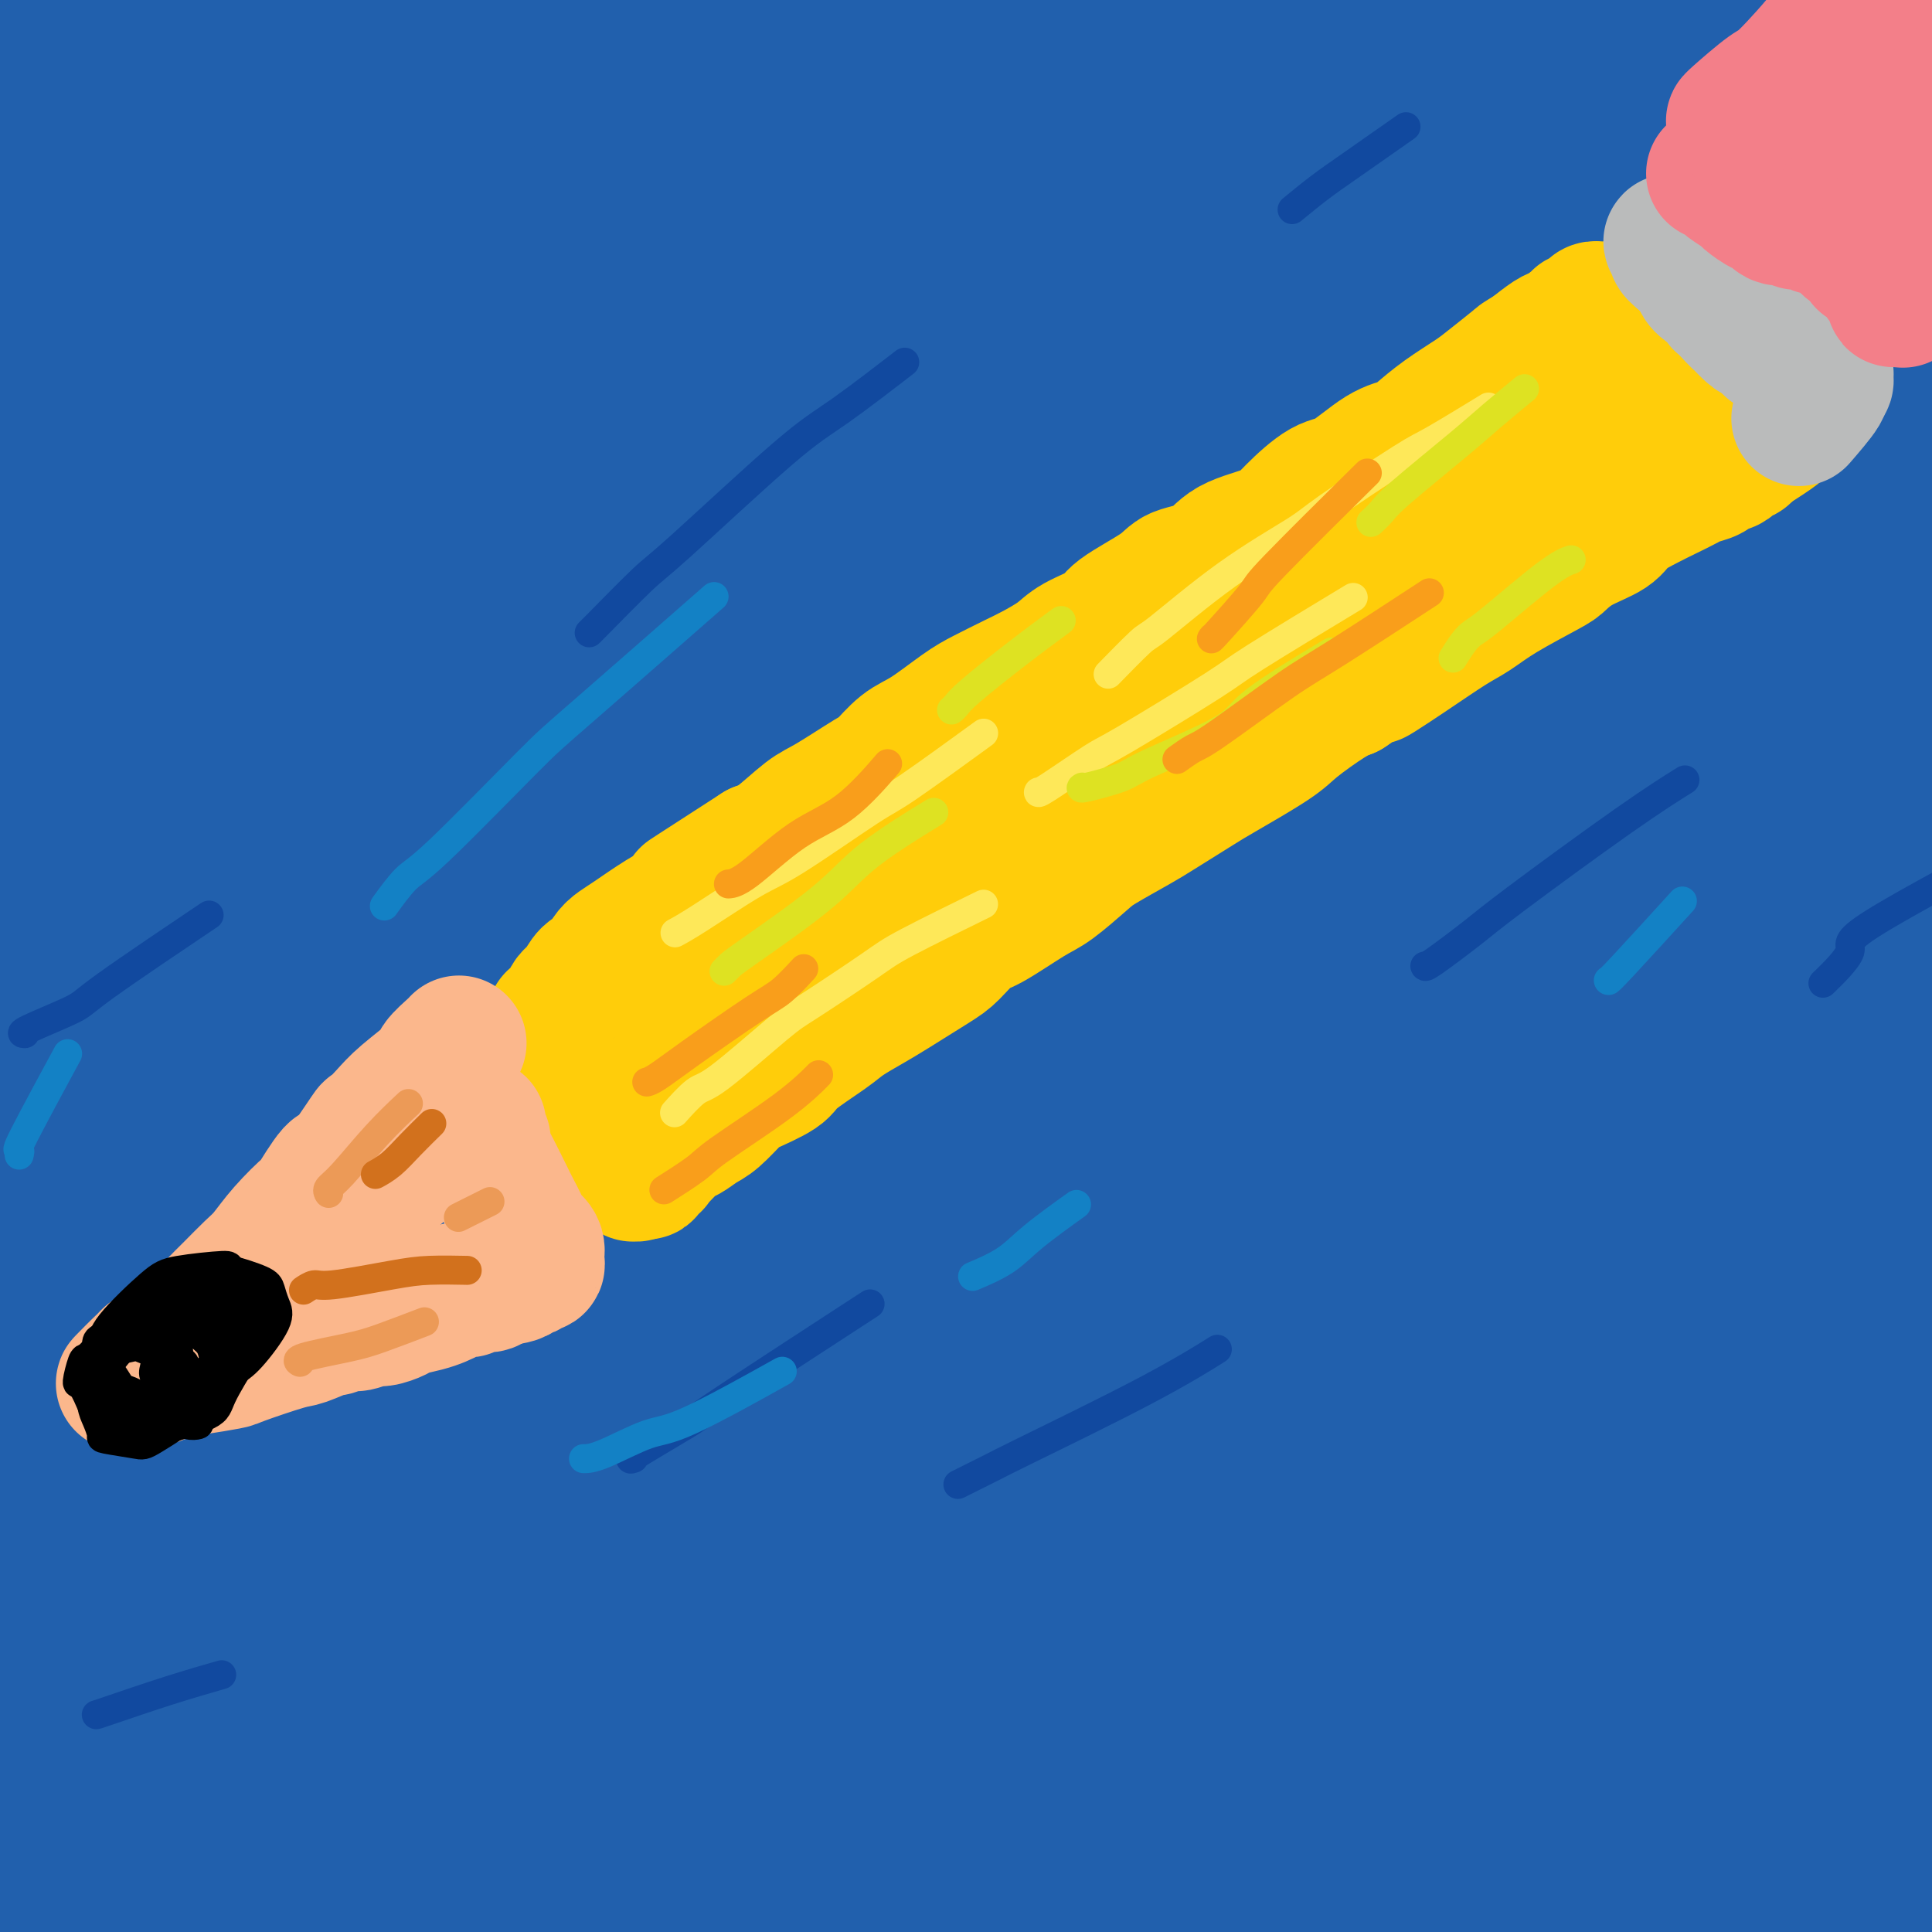 <svg viewBox='0 0 400 400' version='1.1' xmlns='http://www.w3.org/2000/svg' xmlns:xlink='http://www.w3.org/1999/xlink'><g fill='none' stroke='#2160AD' stroke-width='28' stroke-linecap='round' stroke-linejoin='round'><path d='M394,379c-0.027,0.025 -0.054,0.051 0,0c0.054,-0.051 0.190,-0.178 0,0c-0.190,0.178 -0.705,0.659 -1,1c-0.295,0.341 -0.369,0.540 -1,1c-0.631,0.460 -1.818,1.181 -3,2c-1.182,0.819 -2.359,1.736 -3,2c-0.641,0.264 -0.745,-0.125 -1,0c-0.255,0.125 -0.661,0.765 -1,1c-0.339,0.235 -0.610,0.064 -1,0c-0.390,-0.064 -0.900,-0.020 -1,0c-0.100,0.020 0.209,0.015 1,-1c0.791,-1.015 2.063,-3.041 3,-4c0.937,-0.959 1.538,-0.851 3,-2c1.462,-1.149 3.783,-3.553 6,-5c2.217,-1.447 4.328,-1.936 5,-1c0.672,0.936 -0.097,3.295 -2,7c-1.903,3.705 -4.941,8.754 -7,12c-2.059,3.246 -3.140,4.687 -5,7c-1.860,2.313 -4.500,5.497 -6,7c-1.500,1.503 -1.861,1.326 -2,1c-0.139,-0.326 -0.056,-0.802 0,-1c0.056,-0.198 0.084,-0.119 1,-2c0.916,-1.881 2.722,-5.722 5,-9c2.278,-3.278 5.030,-5.992 7,-8c1.970,-2.008 3.157,-3.312 4,-4c0.843,-0.688 1.342,-0.762 2,-1c0.658,-0.238 1.474,-0.639 2,-1c0.526,-0.361 0.763,-0.680 1,-1'/><path d='M400,380c2.401,-2.294 0.402,-0.530 0,0c-0.402,0.530 0.792,-0.176 0,1c-0.792,1.176 -3.570,4.232 -5,6c-1.430,1.768 -1.513,2.246 -4,4c-2.487,1.754 -7.377,4.784 -11,7c-3.623,2.216 -5.977,3.617 -7,4c-1.023,0.383 -0.713,-0.254 0,-1c0.713,-0.746 1.830,-1.601 3,-5c1.170,-3.399 2.391,-9.341 4,-13c1.609,-3.659 3.604,-5.033 5,-7c1.396,-1.967 2.194,-4.527 4,-7c1.806,-2.473 4.622,-4.860 6,-6c1.378,-1.140 1.319,-1.034 1,-1c-0.319,0.034 -0.898,-0.006 -1,0c-0.102,0.006 0.272,0.057 -3,2c-3.272,1.943 -10.190,5.778 -14,8c-3.810,2.222 -4.513,2.832 -10,7c-5.487,4.168 -15.759,11.896 -21,16c-5.241,4.104 -5.452,4.586 -8,7c-2.548,2.414 -7.434,6.762 -10,9c-2.566,2.238 -2.811,2.366 -1,0c1.811,-2.366 5.677,-7.227 7,-9c1.323,-1.773 0.102,-0.459 7,-6c6.898,-5.541 21.916,-17.936 30,-24c8.084,-6.064 9.234,-5.796 11,-7c1.766,-1.204 4.148,-3.882 9,-7c4.852,-3.118 12.173,-6.678 16,-9c3.827,-2.322 4.160,-3.406 5,-4c0.840,-0.594 2.188,-0.698 3,-1c0.812,-0.302 1.089,-0.800 1,-1c-0.089,-0.200 -0.545,-0.100 -1,0'/><path d='M416,343c5.084,-3.585 -4.206,1.951 -8,4c-3.794,2.049 -2.092,0.611 -7,3c-4.908,2.389 -16.427,8.607 -22,12c-5.573,3.393 -5.201,3.963 -10,7c-4.799,3.037 -14.770,8.542 -23,14c-8.230,5.458 -14.718,10.868 -19,14c-4.282,3.132 -6.359,3.987 -8,5c-1.641,1.013 -2.847,2.183 -4,3c-1.153,0.817 -2.252,1.280 -3,2c-0.748,0.720 -1.146,1.698 1,0c2.146,-1.698 6.837,-6.073 9,-8c2.163,-1.927 1.797,-1.406 8,-6c6.203,-4.594 18.976,-14.304 25,-19c6.024,-4.696 5.299,-4.379 11,-9c5.701,-4.621 17.827,-14.179 24,-19c6.173,-4.821 6.394,-4.905 10,-8c3.606,-3.095 10.598,-9.200 14,-13c3.402,-3.800 3.213,-5.293 3,-6c-0.213,-0.707 -0.452,-0.628 0,-1c0.452,-0.372 1.594,-1.197 -1,0c-2.594,1.197 -8.925,4.415 -12,6c-3.075,1.585 -2.893,1.538 -10,6c-7.107,4.462 -21.504,13.435 -29,18c-7.496,4.565 -8.090,4.723 -16,10c-7.910,5.277 -23.136,15.674 -31,21c-7.864,5.326 -8.368,5.582 -13,9c-4.632,3.418 -13.393,9.999 -17,13c-3.607,3.001 -2.060,2.423 -2,3c0.060,0.577 -1.369,2.309 -2,3c-0.631,0.691 -0.466,0.340 2,-1c2.466,-1.340 7.233,-3.670 12,-6'/><path d='M298,400c2.792,-1.414 2.773,-1.450 10,-6c7.227,-4.550 21.699,-13.616 29,-18c7.301,-4.384 7.432,-4.086 15,-10c7.568,-5.914 22.575,-18.039 30,-23c7.425,-4.961 7.268,-2.759 13,-13c5.732,-10.241 17.352,-32.926 22,-42c4.648,-9.074 2.324,-4.537 0,0'/><path d='M405,292c-0.031,-0.061 -0.063,-0.123 0,0c0.063,0.123 0.220,0.429 -3,3c-3.220,2.571 -9.816,7.407 -23,18c-13.184,10.593 -32.957,26.943 -46,37c-13.043,10.057 -19.357,13.822 -25,18c-5.643,4.178 -10.615,8.768 -21,17c-10.385,8.232 -26.185,20.106 -34,26c-7.815,5.894 -7.647,5.808 -10,8c-2.353,2.192 -7.227,6.663 -10,9c-2.773,2.337 -3.445,2.540 -1,1c2.445,-1.540 8.007,-4.822 11,-7c2.993,-2.178 3.418,-3.252 11,-9c7.582,-5.748 22.323,-16.171 30,-22c7.677,-5.829 8.290,-7.063 18,-14c9.710,-6.937 28.515,-19.577 38,-26c9.485,-6.423 9.648,-6.630 18,-12c8.352,-5.370 24.892,-15.902 33,-21c8.108,-5.098 7.784,-4.762 11,-8c3.216,-3.238 9.973,-10.049 13,-13c3.027,-2.951 2.325,-2.042 2,-3c-0.325,-0.958 -0.274,-3.782 0,-5c0.274,-1.218 0.769,-0.830 0,-1c-0.769,-0.170 -2.803,-0.898 -4,-1c-1.197,-0.102 -1.556,0.423 -8,4c-6.444,3.577 -18.972,10.207 -26,14c-7.028,3.793 -8.554,4.749 -20,12c-11.446,7.251 -32.810,20.797 -44,28c-11.190,7.203 -12.206,8.065 -23,15c-10.794,6.935 -31.368,19.944 -42,27c-10.632,7.056 -11.324,8.159 -16,12c-4.676,3.841 -13.338,10.421 -22,17'/><path d='M212,416c-7.043,5.130 -5.652,3.456 -5,3c0.652,-0.456 0.563,0.308 1,0c0.437,-0.308 1.399,-1.687 6,-5c4.601,-3.313 12.840,-8.560 24,-16c11.160,-7.440 25.240,-17.072 39,-26c13.760,-8.928 27.202,-17.151 42,-26c14.798,-8.849 30.954,-18.324 40,-24c9.046,-5.676 10.981,-7.552 18,-12c7.019,-4.448 19.120,-11.467 27,-18c7.880,-6.533 11.537,-12.581 13,-15c1.463,-2.419 0.731,-1.210 0,0'/><path d='M411,258c0.137,-0.106 0.275,-0.212 0,0c-0.275,0.212 -0.961,0.743 -1,1c-0.039,0.257 0.570,0.241 -3,2c-3.570,1.759 -11.319,5.294 -15,7c-3.681,1.706 -3.293,1.581 -12,7c-8.707,5.419 -26.507,16.380 -36,22c-9.493,5.620 -10.678,5.899 -23,14c-12.322,8.101 -35.782,24.024 -48,32c-12.218,7.976 -13.193,8.007 -23,15c-9.807,6.993 -28.447,20.949 -38,28c-9.553,7.051 -10.020,7.196 -16,12c-5.980,4.804 -17.474,14.266 -23,19c-5.526,4.734 -5.084,4.741 -6,6c-0.916,1.259 -3.189,3.771 -4,5c-0.811,1.229 -0.161,1.174 5,-1c5.161,-2.174 14.833,-6.467 20,-9c5.167,-2.533 5.830,-3.307 17,-10c11.170,-6.693 32.849,-19.306 44,-26c11.151,-6.694 11.775,-7.468 24,-16c12.225,-8.532 36.052,-24.823 48,-33c11.948,-8.177 12.015,-8.240 21,-15c8.985,-6.760 26.886,-20.216 36,-27c9.114,-6.784 9.441,-6.897 14,-11c4.559,-4.103 13.349,-12.196 18,-16c4.651,-3.804 5.164,-3.317 5,-5c-0.164,-1.683 -1.006,-5.534 -3,-7c-1.994,-1.466 -5.139,-0.548 -7,0c-1.861,0.548 -2.437,0.724 -9,3c-6.563,2.276 -19.113,6.651 -34,15c-14.887,8.349 -32.111,20.671 -44,29c-11.889,8.329 -18.445,12.664 -25,17'/><path d='M293,316c-20.995,13.633 -38.983,24.716 -49,31c-10.017,6.284 -12.062,7.769 -23,15c-10.938,7.231 -30.767,20.209 -41,27c-10.233,6.791 -10.869,7.394 -16,11c-5.131,3.606 -14.759,10.216 -21,14c-6.241,3.784 -9.097,4.741 -10,5c-0.903,0.259 0.146,-0.179 0,0c-0.146,0.179 -1.487,0.977 1,-1c2.487,-1.977 8.803,-6.728 12,-9c3.197,-2.272 3.275,-2.064 12,-8c8.725,-5.936 26.097,-18.018 35,-24c8.903,-5.982 9.336,-5.866 22,-14c12.664,-8.134 37.560,-24.519 50,-33c12.440,-8.481 12.426,-9.060 25,-17c12.574,-7.940 37.737,-23.242 50,-31c12.263,-7.758 11.626,-7.973 20,-13c8.374,-5.027 25.760,-14.866 34,-20c8.240,-5.134 7.333,-5.562 10,-8c2.667,-2.438 8.908,-6.886 12,-9c3.092,-2.114 3.033,-1.895 0,-2c-3.033,-0.105 -9.042,-0.535 -12,-1c-2.958,-0.465 -2.864,-0.966 -12,2c-9.136,2.966 -27.502,9.400 -37,13c-9.498,3.600 -10.127,4.366 -24,12c-13.873,7.634 -40.989,22.137 -55,30c-14.011,7.863 -14.916,9.088 -29,18c-14.084,8.912 -41.349,25.512 -55,34c-13.651,8.488 -13.690,8.863 -24,16c-10.310,7.137 -30.891,21.037 -42,29c-11.109,7.963 -12.745,9.989 -16,13c-3.255,3.011 -8.127,7.005 -13,11'/><path d='M97,407c-13.985,11.327 -13.446,13.143 -14,15c-0.554,1.857 -2.200,3.755 -2,4c0.200,0.245 2.247,-1.163 4,-2c1.753,-0.837 3.214,-1.104 18,-10c14.786,-8.896 42.899,-26.421 56,-35c13.101,-8.579 11.189,-8.211 23,-17c11.811,-8.789 37.343,-26.736 50,-36c12.657,-9.264 12.437,-9.844 25,-18c12.563,-8.156 37.909,-23.887 51,-32c13.091,-8.113 13.926,-8.608 23,-14c9.074,-5.392 26.387,-15.680 35,-21c8.613,-5.320 8.526,-5.674 13,-9c4.474,-3.326 13.508,-9.626 18,-13c4.492,-3.374 4.444,-3.821 7,-5c2.556,-1.179 7.718,-3.088 9,-4c1.282,-0.912 -1.317,-0.825 -2,-1c-0.683,-0.175 0.549,-0.610 -4,1c-4.549,1.610 -14.879,5.266 -20,7c-5.121,1.734 -5.031,1.548 -16,8c-10.969,6.452 -32.996,19.543 -44,26c-11.004,6.457 -10.986,6.279 -25,16c-14.014,9.721 -42.060,29.340 -56,39c-13.940,9.660 -13.772,9.359 -27,19c-13.228,9.641 -39.851,29.224 -53,39c-13.149,9.776 -12.825,9.747 -21,15c-8.175,5.253 -24.851,15.790 -33,21c-8.149,5.210 -7.771,5.095 -10,6c-2.229,0.905 -7.065,2.830 -9,3c-1.935,0.170 -0.967,-1.415 0,-3'/><path d='M93,406c5.209,-7.316 18.230,-24.108 25,-33c6.770,-8.892 7.289,-9.886 16,-18c8.711,-8.114 25.614,-23.349 44,-38c18.386,-14.651 38.256,-28.719 52,-38c13.744,-9.281 21.362,-13.776 28,-18c6.638,-4.224 12.295,-8.176 29,-18c16.705,-9.824 44.457,-25.520 58,-33c13.543,-7.480 12.877,-6.745 25,-12c12.123,-5.255 37.035,-16.502 47,-21c9.965,-4.498 4.982,-2.249 0,0'/><path d='M402,179c-0.691,0.323 -1.381,0.646 -12,7c-10.619,6.354 -31.165,18.739 -43,26c-11.835,7.261 -14.957,9.398 -35,22c-20.043,12.602 -57.005,35.669 -80,51c-22.995,15.331 -32.022,22.924 -40,29c-7.978,6.076 -14.907,10.633 -33,25c-18.093,14.367 -47.349,38.543 -62,51c-14.651,12.457 -14.698,13.196 -25,22c-10.302,8.804 -30.859,25.672 -41,34c-10.141,8.328 -9.867,8.116 -13,11c-3.133,2.884 -9.672,8.866 -13,12c-3.328,3.134 -3.445,3.422 -1,1c2.445,-2.422 7.451,-7.555 10,-10c2.549,-2.445 2.642,-2.202 11,-10c8.358,-7.798 24.982,-23.636 34,-32c9.018,-8.364 10.431,-9.255 21,-18c10.569,-8.745 30.295,-25.343 49,-40c18.705,-14.657 36.388,-27.374 49,-36c12.612,-8.626 20.151,-13.160 26,-17c5.849,-3.840 10.007,-6.987 24,-16c13.993,-9.013 37.820,-23.894 50,-31c12.180,-7.106 12.713,-6.438 24,-13c11.287,-6.562 33.326,-20.354 44,-27c10.674,-6.646 9.982,-6.148 18,-10c8.018,-3.852 24.747,-12.056 33,-16c8.253,-3.944 8.029,-3.629 10,-5c1.971,-1.371 6.137,-4.429 8,-6c1.863,-1.571 1.425,-1.654 1,-2c-0.425,-0.346 -0.836,-0.956 -2,-1c-1.164,-0.044 -3.082,0.478 -5,1'/><path d='M409,181c-6.618,2.295 -20.661,7.532 -28,10c-7.339,2.468 -7.972,2.166 -24,9c-16.028,6.834 -47.451,20.805 -61,27c-13.549,6.195 -9.225,4.616 -31,16c-21.775,11.384 -69.649,35.732 -93,48c-23.351,12.268 -22.178,12.456 -28,16c-5.822,3.544 -18.640,10.446 -27,15c-8.360,4.554 -12.263,6.762 -23,14c-10.737,7.238 -28.307,19.506 -37,26c-8.693,6.494 -8.509,7.216 -12,11c-3.491,3.784 -10.657,10.632 -14,14c-3.343,3.368 -2.861,3.256 -3,4c-0.139,0.744 -0.898,2.343 -1,3c-0.102,0.657 0.453,0.370 1,1c0.547,0.630 1.086,2.175 4,2c2.914,-0.175 8.204,-2.069 12,-4c3.796,-1.931 6.097,-3.897 8,-5c1.903,-1.103 3.409,-1.343 10,-6c6.591,-4.657 18.268,-13.731 24,-18c5.732,-4.269 5.520,-3.732 14,-10c8.480,-6.268 25.651,-19.340 34,-26c8.349,-6.660 7.877,-6.908 18,-14c10.123,-7.092 30.840,-21.028 41,-28c10.160,-6.972 9.762,-6.978 21,-14c11.238,-7.022 34.112,-21.059 46,-28c11.888,-6.941 12.790,-6.787 22,-12c9.210,-5.213 26.728,-15.795 41,-24c14.272,-8.205 25.300,-14.034 32,-18c6.700,-3.966 9.073,-6.068 12,-8c2.927,-1.932 6.408,-3.695 10,-6c3.592,-2.305 7.296,-5.153 11,-8'/><path d='M388,168c27.082,-16.463 7.788,-5.619 1,-2c-6.788,3.619 -1.069,0.013 -7,2c-5.931,1.987 -23.513,9.567 -30,12c-6.487,2.433 -1.879,-0.282 -23,12c-21.121,12.282 -67.971,39.560 -89,52c-21.029,12.440 -16.235,10.040 -31,20c-14.765,9.960 -49.087,32.279 -66,43c-16.913,10.721 -16.415,9.844 -31,20c-14.585,10.156 -44.251,31.343 -59,42c-14.749,10.657 -14.580,10.782 -24,18c-9.420,7.218 -28.428,21.528 -38,29c-9.572,7.472 -9.708,8.106 -12,10c-2.292,1.894 -6.740,5.049 -9,7c-2.260,1.951 -2.332,2.699 3,-1c5.332,-3.699 16.068,-11.844 21,-16c4.932,-4.156 4.061,-4.322 17,-14c12.939,-9.678 39.688,-28.868 53,-39c13.312,-10.132 13.188,-11.208 31,-23c17.812,-11.792 53.561,-34.301 72,-46c18.439,-11.699 19.567,-12.589 36,-22c16.433,-9.411 48.172,-27.344 76,-42c27.828,-14.656 51.744,-26.035 67,-33c15.256,-6.965 21.852,-9.516 28,-12c6.148,-2.484 11.847,-4.899 20,-10c8.153,-5.101 18.758,-12.886 23,-16c4.242,-3.114 2.121,-1.557 0,0'/><path d='M409,147c-0.451,0.340 -0.901,0.680 -5,2c-4.099,1.320 -11.845,3.621 -12,3c-0.155,-0.621 7.283,-4.162 -15,5c-22.283,9.162 -74.285,31.027 -101,43c-26.715,11.973 -28.142,14.053 -38,20c-9.858,5.947 -28.146,15.762 -40,22c-11.854,6.238 -17.273,8.898 -37,22c-19.727,13.102 -53.763,36.644 -71,49c-17.237,12.356 -17.675,13.525 -30,24c-12.325,10.475 -36.535,30.256 -48,40c-11.465,9.744 -10.183,9.452 -13,13c-2.817,3.548 -9.733,10.936 -13,14c-3.267,3.064 -2.885,1.805 2,-2c4.885,-3.805 14.272,-10.156 20,-14c5.728,-3.844 7.797,-5.182 18,-13c10.203,-7.818 28.542,-22.116 51,-38c22.458,-15.884 49.036,-33.355 67,-45c17.964,-11.645 27.313,-17.463 36,-23c8.687,-5.537 16.712,-10.792 39,-24c22.288,-13.208 58.840,-34.368 78,-46c19.160,-11.632 20.930,-13.736 34,-21c13.070,-7.264 37.442,-19.686 53,-34c15.558,-14.314 22.302,-30.518 25,-37c2.698,-6.482 1.349,-3.241 0,0'/><path d='M398,107c3.334,-1.471 6.668,-2.942 0,0c-6.668,2.942 -23.339,10.298 -32,14c-8.661,3.702 -9.313,3.751 -31,14c-21.687,10.249 -64.409,30.697 -86,41c-21.591,10.303 -22.052,10.461 -42,23c-19.948,12.539 -59.382,37.459 -82,53c-22.618,15.541 -28.420,21.704 -37,29c-8.580,7.296 -19.939,15.724 -37,31c-17.061,15.276 -39.824,37.400 -57,56c-17.176,18.600 -28.764,33.675 -35,42c-6.236,8.325 -7.118,9.901 -7,12c0.118,2.099 1.238,4.722 2,6c0.762,1.278 1.167,1.212 11,-6c9.833,-7.212 29.094,-21.569 39,-29c9.906,-7.431 10.455,-7.937 28,-21c17.545,-13.063 52.084,-38.683 70,-52c17.916,-13.317 19.210,-14.330 41,-30c21.790,-15.670 64.076,-45.997 87,-62c22.924,-16.003 26.485,-17.681 43,-29c16.515,-11.319 45.985,-32.278 75,-50c29.015,-17.722 57.576,-32.206 69,-38c11.424,-5.794 5.712,-2.897 0,0'/><path d='M391,105c-1.229,1.833 -2.459,3.665 -18,12c-15.541,8.335 -45.394,23.171 -62,32c-16.606,8.829 -19.967,11.649 -44,24c-24.033,12.351 -68.739,34.232 -91,46c-22.261,11.768 -22.078,13.424 -36,22c-13.922,8.576 -41.948,24.073 -56,32c-14.052,7.927 -14.130,8.284 -20,13c-5.870,4.716 -17.533,13.793 -23,18c-5.467,4.207 -4.739,3.546 -5,4c-0.261,0.454 -1.512,2.025 -2,3c-0.488,0.975 -0.214,1.355 6,-1c6.214,-2.355 18.367,-7.445 25,-10c6.633,-2.555 7.744,-2.575 19,-8c11.256,-5.425 32.656,-16.256 47,-24c14.344,-7.744 21.632,-12.400 28,-16c6.368,-3.600 11.816,-6.145 29,-15c17.184,-8.855 46.103,-24.021 62,-32c15.897,-7.979 18.771,-8.773 32,-15c13.229,-6.227 36.814,-17.888 57,-28c20.186,-10.112 36.972,-18.674 46,-23c9.028,-4.326 10.296,-4.415 15,-8c4.704,-3.585 12.844,-10.667 16,-14c3.156,-3.333 1.329,-2.917 1,-3c-0.329,-0.083 0.841,-0.664 0,-2c-0.841,-1.336 -3.693,-3.428 -15,-1c-11.307,2.428 -31.068,9.377 -42,13c-10.932,3.623 -13.033,3.920 -33,13c-19.967,9.080 -57.799,26.945 -78,37c-20.201,10.055 -22.772,12.302 -40,23c-17.228,10.698 -49.114,29.849 -81,49'/><path d='M128,246c-23.286,14.040 -21.000,13.141 -37,25c-16.000,11.859 -50.284,36.477 -67,49c-16.716,12.523 -15.863,12.949 -25,21c-9.137,8.051 -28.263,23.725 -37,31c-8.737,7.275 -7.085,6.151 -7,6c0.085,-0.151 -1.399,0.672 -2,1c-0.601,0.328 -0.320,0.162 8,-7c8.320,-7.162 24.678,-21.321 33,-29c8.322,-7.679 8.606,-8.878 25,-22c16.394,-13.122 48.896,-38.166 66,-51c17.104,-12.834 18.809,-13.459 40,-28c21.191,-14.541 61.868,-42.998 83,-58c21.132,-15.002 22.719,-16.550 41,-28c18.281,-11.450 53.257,-32.802 71,-44c17.743,-11.198 18.255,-12.242 30,-18c11.745,-5.758 34.723,-16.230 46,-22c11.277,-5.770 10.852,-6.840 11,-8c0.148,-1.160 0.869,-2.412 0,-3c-0.869,-0.588 -3.327,-0.514 -16,4c-12.673,4.514 -35.559,13.466 -48,18c-12.441,4.534 -14.436,4.650 -35,15c-20.564,10.350 -59.695,30.935 -80,41c-20.305,10.065 -21.783,9.610 -42,23c-20.217,13.390 -59.174,40.626 -79,54c-19.826,13.374 -20.519,12.887 -36,25c-15.481,12.113 -45.748,36.825 -61,49c-15.252,12.175 -15.490,11.812 -24,18c-8.510,6.188 -25.291,18.927 -33,25c-7.709,6.073 -6.345,5.481 -5,5c1.345,-0.481 2.670,-0.852 6,-3c3.330,-2.148 8.665,-6.074 14,-10'/><path d='M-32,325c12.667,-8.992 34.335,-24.973 46,-34c11.665,-9.027 13.326,-11.101 35,-25c21.674,-13.899 63.360,-39.622 87,-54c23.640,-14.378 29.233,-17.411 48,-27c18.767,-9.589 50.706,-25.736 98,-48c47.294,-22.264 109.941,-50.647 135,-62c25.059,-11.353 12.529,-5.677 0,0'/><path d='M397,78c-9.302,5.846 -18.604,11.692 -24,15c-5.396,3.308 -6.885,4.079 -25,13c-18.115,8.921 -52.855,25.991 -88,44c-35.145,18.009 -70.694,36.957 -91,48c-20.306,11.043 -25.369,14.181 -41,25c-15.631,10.819 -41.830,29.320 -56,40c-14.170,10.680 -16.312,13.539 -20,17c-3.688,3.461 -8.923,7.522 -14,12c-5.077,4.478 -9.995,9.371 -13,12c-3.005,2.629 -4.098,2.994 0,1c4.098,-1.994 13.388,-6.348 19,-9c5.612,-2.652 7.547,-3.602 18,-10c10.453,-6.398 29.425,-18.245 53,-34c23.575,-15.755 51.753,-35.419 67,-46c15.247,-10.581 17.563,-12.078 37,-25c19.437,-12.922 55.993,-37.268 72,-48c16.007,-10.732 11.463,-7.851 34,-21c22.537,-13.149 72.153,-42.328 92,-54c19.847,-11.672 9.923,-5.836 0,0'/><path d='M395,48c0.453,-0.154 0.907,-0.309 -12,5c-12.907,5.309 -39.174,16.081 -54,22c-14.826,5.919 -18.210,6.985 -44,20c-25.790,13.015 -73.986,37.978 -99,51c-25.014,13.022 -26.848,14.103 -46,27c-19.152,12.897 -55.624,37.611 -74,50c-18.376,12.389 -18.656,12.452 -32,22c-13.344,9.548 -39.753,28.582 -54,39c-14.247,10.418 -16.331,12.220 -20,15c-3.669,2.780 -8.923,6.539 -14,11c-5.077,4.461 -9.978,9.626 -9,10c0.978,0.374 7.836,-4.043 11,-6c3.164,-1.957 2.633,-1.455 14,-9c11.367,-7.545 34.633,-23.136 47,-32c12.367,-8.864 13.835,-10.999 34,-24c20.165,-13.001 59.028,-36.868 80,-50c20.972,-13.132 24.055,-15.531 45,-28c20.945,-12.469 59.753,-35.010 84,-49c24.247,-13.990 33.932,-19.430 42,-24c8.068,-4.570 14.518,-8.269 39,-22c24.482,-13.731 66.995,-37.495 84,-47c17.005,-9.505 8.503,-4.753 0,0'/><path d='M385,33c-8.251,3.256 -16.502,6.513 -26,11c-9.498,4.487 -20.243,10.206 -28,14c-7.757,3.794 -12.526,5.665 -40,21c-27.474,15.335 -77.655,44.136 -103,58c-25.345,13.864 -25.856,12.793 -48,27c-22.144,14.207 -65.920,43.693 -88,58c-22.080,14.307 -22.463,13.437 -38,25c-15.537,11.563 -46.228,35.560 -62,48c-15.772,12.440 -16.626,13.325 -23,19c-6.374,5.675 -18.266,16.141 -24,21c-5.734,4.859 -5.308,4.111 -1,0c4.308,-4.111 12.498,-11.584 20,-18c7.502,-6.416 14.317,-11.775 19,-16c4.683,-4.225 7.235,-7.315 24,-20c16.765,-12.685 47.743,-34.964 64,-47c16.257,-12.036 17.794,-13.830 38,-29c20.206,-15.170 59.080,-43.717 80,-59c20.920,-15.283 23.884,-17.302 41,-29c17.116,-11.698 48.384,-33.077 77,-51c28.616,-17.923 54.582,-32.392 70,-41c15.418,-8.608 20.289,-11.355 27,-15c6.711,-3.645 15.261,-8.187 24,-13c8.739,-4.813 17.669,-9.897 20,-11c2.331,-1.103 -1.935,1.775 -8,5c-6.065,3.225 -13.930,6.797 -20,10c-6.070,3.203 -10.345,6.038 -25,15c-14.655,8.962 -39.691,24.052 -67,41c-27.309,16.948 -56.891,35.755 -76,48c-19.109,12.245 -27.745,17.927 -39,25c-11.255,7.073 -25.127,15.536 -39,24'/><path d='M134,154c-55.023,33.794 -55.580,34.280 -70,44c-14.420,9.720 -42.704,28.674 -58,39c-15.296,10.326 -17.603,12.024 -22,15c-4.397,2.976 -10.883,7.231 -18,12c-7.117,4.769 -14.866,10.052 -17,12c-2.134,1.948 1.345,0.561 6,-2c4.655,-2.561 10.485,-6.294 15,-9c4.515,-2.706 7.713,-4.383 20,-12c12.287,-7.617 33.661,-21.175 60,-38c26.339,-16.825 57.643,-36.918 75,-48c17.357,-11.082 20.769,-13.153 42,-26c21.231,-12.847 60.283,-36.471 83,-50c22.717,-13.529 29.101,-16.963 40,-23c10.899,-6.037 26.313,-14.678 37,-21c10.687,-6.322 16.647,-10.324 30,-18c13.353,-7.676 34.099,-19.024 44,-25c9.901,-5.976 8.958,-6.580 10,-8c1.042,-1.420 4.070,-3.655 5,-5c0.930,-1.345 -0.237,-1.798 -5,0c-4.763,1.798 -13.121,5.847 -30,14c-16.879,8.153 -42.278,20.408 -60,30c-17.722,9.592 -27.765,16.520 -37,22c-9.235,5.480 -17.662,9.511 -38,22c-20.338,12.489 -52.588,33.437 -69,44c-16.412,10.563 -16.986,10.742 -28,19c-11.014,8.258 -32.468,24.594 -43,33c-10.532,8.406 -10.143,8.882 -12,11c-1.857,2.118 -5.962,5.877 -8,8c-2.038,2.123 -2.010,2.610 4,-1c6.010,-3.610 18.003,-11.317 27,-17c8.997,-5.683 14.999,-9.341 21,-13'/><path d='M138,163c19.850,-12.090 43.475,-26.815 57,-35c13.525,-8.185 16.952,-9.830 32,-18c15.048,-8.170 41.719,-22.864 65,-35c23.281,-12.136 43.173,-21.715 55,-28c11.827,-6.285 15.588,-9.278 20,-12c4.412,-2.722 9.473,-5.173 16,-8c6.527,-2.827 14.520,-6.029 19,-8c4.480,-1.971 5.447,-2.712 2,-2c-3.447,0.712 -11.309,2.878 -16,4c-4.691,1.122 -6.211,1.201 -18,5c-11.789,3.799 -33.847,11.317 -59,22c-25.153,10.683 -53.402,24.532 -74,35c-20.598,10.468 -33.546,17.556 -44,23c-10.454,5.444 -18.415,9.245 -41,22c-22.585,12.755 -59.796,34.464 -79,46c-19.204,11.536 -20.402,12.898 -33,22c-12.598,9.102 -36.595,25.942 -49,35c-12.405,9.058 -13.218,10.332 -15,12c-1.782,1.668 -4.534,3.728 -6,5c-1.466,1.272 -1.647,1.754 9,-7c10.647,-8.754 32.122,-26.745 43,-36c10.878,-9.255 11.160,-9.775 30,-25c18.840,-15.225 56.237,-45.155 75,-60c18.763,-14.845 18.893,-14.605 41,-28c22.107,-13.395 66.191,-40.426 89,-54c22.809,-13.574 24.342,-13.691 40,-22c15.658,-8.309 45.442,-24.809 60,-33c14.558,-8.191 13.892,-8.072 16,-9c2.108,-0.928 6.991,-2.904 9,-4c2.009,-1.096 1.146,-1.313 -8,3c-9.146,4.313 -26.573,13.157 -44,22'/><path d='M330,-5c-10.871,4.893 -12.048,4.624 -35,17c-22.952,12.376 -67.680,37.397 -91,50c-23.320,12.603 -25.234,12.789 -48,29c-22.766,16.211 -66.385,48.448 -87,64c-20.615,15.552 -18.225,14.418 -36,30c-17.775,15.582 -55.715,47.880 -72,63c-16.285,15.120 -10.915,13.060 -10,13c0.915,-0.060 -2.626,1.878 5,-5c7.626,-6.878 26.419,-22.574 36,-31c9.581,-8.426 9.951,-9.582 29,-24c19.049,-14.418 56.776,-42.099 76,-56c19.224,-13.901 19.945,-14.021 41,-28c21.055,-13.979 62.443,-41.815 83,-56c20.557,-14.185 20.282,-14.717 38,-23c17.718,-8.283 53.430,-24.317 71,-32c17.570,-7.683 16.999,-7.016 23,-9c6.001,-1.984 18.574,-6.619 25,-9c6.426,-2.381 6.705,-2.509 2,0c-4.705,2.509 -14.392,7.654 -19,10c-4.608,2.346 -4.136,1.894 -19,9c-14.864,7.106 -45.065,21.770 -60,29c-14.935,7.230 -14.605,7.025 -35,17c-20.395,9.975 -61.515,30.131 -82,40c-20.485,9.869 -20.334,9.452 -38,19c-17.666,9.548 -53.147,29.063 -71,39c-17.853,9.937 -18.077,10.298 -27,16c-8.923,5.702 -26.546,16.745 -35,22c-8.454,5.255 -7.737,4.723 -7,5c0.737,0.277 1.496,1.365 4,1c2.504,-0.365 6.752,-2.182 11,-4'/><path d='M2,191c10.734,-5.197 30.069,-16.688 40,-22c9.931,-5.312 10.457,-4.443 28,-15c17.543,-10.557 52.102,-32.538 67,-42c14.898,-9.462 10.134,-6.405 35,-21c24.866,-14.595 79.363,-46.842 105,-62c25.637,-15.158 22.414,-13.228 26,-15c3.586,-1.772 13.981,-7.246 21,-11c7.019,-3.754 10.661,-5.789 13,-7c2.339,-1.211 3.376,-1.598 4,-2c0.624,-0.402 0.834,-0.818 -10,4c-10.834,4.818 -32.712,14.869 -44,20c-11.288,5.131 -11.986,5.340 -32,16c-20.014,10.660 -59.343,31.769 -79,43c-19.657,11.231 -19.640,12.585 -38,25c-18.360,12.415 -55.096,35.893 -73,48c-17.904,12.107 -16.975,12.845 -26,20c-9.025,7.155 -28.003,20.728 -37,27c-8.997,6.272 -8.014,5.243 -7,4c1.014,-1.243 2.057,-2.699 3,-4c0.943,-1.301 1.784,-2.446 12,-11c10.216,-8.554 29.805,-24.517 40,-33c10.195,-8.483 10.994,-9.486 27,-21c16.006,-11.514 47.218,-33.538 63,-44c15.782,-10.462 16.135,-9.361 34,-19c17.865,-9.639 53.242,-30.016 71,-40c17.758,-9.984 17.897,-9.575 30,-16c12.103,-6.425 36.168,-19.686 48,-26c11.832,-6.314 11.429,-5.682 14,-7c2.571,-1.318 8.115,-4.586 11,-6c2.885,-1.414 3.110,-0.976 -2,2c-5.110,2.976 -15.555,8.488 -26,14'/><path d='M320,-10c-5.512,3.298 -5.291,3.543 -22,12c-16.709,8.457 -50.348,25.125 -68,34c-17.652,8.875 -19.318,9.955 -38,20c-18.682,10.045 -54.380,29.055 -86,47c-31.620,17.945 -59.162,34.825 -76,45c-16.838,10.175 -22.974,13.644 -30,18c-7.026,4.356 -14.944,9.600 -22,14c-7.056,4.400 -13.250,7.956 -17,10c-3.750,2.044 -5.054,2.576 1,-3c6.054,-5.576 19.468,-17.260 26,-23c6.532,-5.740 6.183,-5.538 21,-17c14.817,-11.462 44.799,-34.590 60,-46c15.201,-11.410 15.619,-11.102 34,-22c18.381,-10.898 54.723,-33.001 73,-44c18.277,-10.999 18.487,-10.895 33,-18c14.513,-7.105 43.327,-21.419 58,-29c14.673,-7.581 15.203,-8.430 21,-11c5.797,-2.570 16.861,-6.863 23,-9c6.139,-2.137 7.353,-2.119 4,0c-3.353,2.119 -11.275,6.338 -15,8c-3.725,1.662 -3.254,0.768 -16,7c-12.746,6.232 -38.708,19.590 -52,26c-13.292,6.410 -13.913,5.872 -33,16c-19.087,10.128 -56.641,30.923 -76,42c-19.359,11.077 -20.523,12.435 -36,23c-15.477,10.565 -45.267,30.338 -67,46c-21.733,15.662 -35.409,27.213 -44,34c-8.591,6.787 -12.097,8.809 -15,11c-2.903,2.191 -5.205,4.551 -6,6c-0.795,1.449 -0.084,1.985 6,-2c6.084,-3.985 17.542,-12.493 29,-21'/><path d='M-10,164c7.347,-4.897 8.213,-5.638 22,-16c13.787,-10.362 40.494,-30.343 59,-44c18.506,-13.657 28.812,-20.991 35,-26c6.188,-5.009 8.260,-7.695 33,-25c24.740,-17.305 72.149,-49.229 101,-68c28.851,-18.771 39.143,-24.389 46,-28c6.857,-3.611 10.279,-5.214 12,-6c1.721,-0.786 1.742,-0.753 2,-1c0.258,-0.247 0.754,-0.773 -9,4c-9.754,4.773 -29.758,14.846 -40,20c-10.242,5.154 -10.724,5.390 -28,15c-17.276,9.610 -51.347,28.593 -69,38c-17.653,9.407 -18.888,9.238 -37,19c-18.112,9.762 -53.101,29.456 -71,39c-17.899,9.544 -18.710,8.939 -29,15c-10.290,6.061 -30.060,18.788 -41,26c-10.940,7.212 -13.050,8.907 -13,9c0.050,0.093 2.260,-1.418 3,-2c0.740,-0.582 0.011,-0.235 8,-6c7.989,-5.765 24.695,-17.641 33,-24c8.305,-6.359 8.207,-7.200 22,-16c13.793,-8.800 41.476,-25.558 56,-34c14.524,-8.442 15.891,-8.569 29,-15c13.109,-6.431 37.962,-19.167 58,-29c20.038,-9.833 35.263,-16.764 44,-21c8.737,-4.236 10.988,-5.776 15,-8c4.012,-2.224 9.787,-5.132 11,-6c1.213,-0.868 -2.135,0.305 -4,1c-1.865,0.695 -2.247,0.913 -11,6c-8.753,5.087 -25.876,15.044 -43,25'/><path d='M184,6c-12.033,6.377 -13.116,6.319 -31,17c-17.884,10.681 -52.570,32.103 -70,43c-17.430,10.897 -17.606,11.271 -33,23c-15.394,11.729 -46.007,34.813 -61,46c-14.993,11.187 -14.364,10.477 -21,16c-6.636,5.523 -20.535,17.279 -25,21c-4.465,3.721 0.505,-0.595 5,-4c4.495,-3.405 8.517,-5.901 11,-8c2.483,-2.099 3.428,-3.802 14,-13c10.572,-9.198 30.772,-25.893 42,-35c11.228,-9.107 13.483,-10.627 25,-20c11.517,-9.373 32.297,-26.601 51,-41c18.703,-14.399 35.331,-25.971 45,-33c9.669,-7.029 12.379,-9.517 16,-12c3.621,-2.483 8.151,-4.961 12,-8c3.849,-3.039 7.015,-6.638 8,-8c0.985,-1.362 -0.213,-0.487 -5,2c-4.787,2.487 -13.163,6.585 -29,16c-15.837,9.415 -39.136,24.148 -55,35c-15.864,10.852 -24.294,17.823 -32,24c-7.706,6.177 -14.689,11.560 -30,24c-15.311,12.440 -38.951,31.938 -55,46c-16.049,14.062 -24.506,22.688 -29,27c-4.494,4.312 -5.023,4.309 -6,5c-0.977,0.691 -2.401,2.078 0,0c2.401,-2.078 8.629,-7.619 21,-19c12.371,-11.381 30.887,-28.602 41,-38c10.113,-9.398 11.824,-10.973 25,-22c13.176,-11.027 37.817,-31.507 51,-43c13.183,-11.493 14.910,-13.998 22,-20c7.090,-6.002 19.545,-15.501 32,-25'/><path d='M123,2c18.077,-15.023 10.770,-8.581 8,-6c-2.770,2.581 -1.004,1.301 1,0c2.004,-1.301 4.246,-2.621 -7,6c-11.246,8.621 -35.979,27.185 -48,36c-12.021,8.815 -11.329,7.880 -21,14c-9.671,6.120 -29.705,19.294 -40,26c-10.295,6.706 -10.851,6.945 -15,9c-4.149,2.055 -11.891,5.927 -16,8c-4.109,2.073 -4.585,2.346 -2,-1c2.585,-3.346 8.232,-10.310 11,-14c2.768,-3.690 2.656,-4.105 11,-12c8.344,-7.895 25.144,-23.270 34,-31c8.856,-7.730 9.767,-7.815 18,-14c8.233,-6.185 23.789,-18.471 32,-25c8.211,-6.529 9.077,-7.302 11,-9c1.923,-1.698 4.904,-4.323 7,-6c2.096,-1.677 3.306,-2.408 -1,0c-4.306,2.408 -14.129,7.954 -19,11c-4.871,3.046 -4.790,3.594 -13,9c-8.210,5.406 -24.711,15.672 -39,26c-14.289,10.328 -26.365,20.717 -34,27c-7.635,6.283 -10.830,8.458 -14,11c-3.170,2.542 -6.315,5.451 -9,8c-2.685,2.549 -4.909,4.738 -6,6c-1.091,1.262 -1.050,1.597 4,-2c5.050,-3.597 15.110,-11.127 20,-15c4.890,-3.873 4.610,-4.090 12,-11c7.390,-6.910 22.451,-20.514 30,-28c7.549,-7.486 7.585,-8.853 10,-13c2.415,-4.147 7.207,-11.073 12,-18'/><path d='M60,-6c4.294,-6.053 4.028,-5.685 2,-5c-2.028,0.685 -5.818,1.685 -8,2c-2.182,0.315 -2.756,-0.057 -8,4c-5.244,4.057 -15.158,12.543 -21,17c-5.842,4.457 -7.610,4.884 -13,10c-5.390,5.116 -14.401,14.920 -19,20c-4.599,5.080 -4.787,5.437 -6,7c-1.213,1.563 -3.453,4.333 -5,6c-1.547,1.667 -2.402,2.232 0,0c2.402,-2.232 8.060,-7.262 11,-10c2.940,-2.738 3.160,-3.183 8,-8c4.840,-4.817 14.298,-14.006 22,-22c7.702,-7.994 13.646,-14.793 17,-19c3.354,-4.207 4.116,-5.822 5,-8c0.884,-2.178 1.888,-4.917 1,-6c-0.888,-1.083 -3.669,-0.509 -5,0c-1.331,0.509 -1.211,0.951 -6,4c-4.789,3.049 -14.487,8.703 -20,12c-5.513,3.297 -6.841,4.236 -12,8c-5.159,3.764 -14.149,10.354 -19,14c-4.851,3.646 -5.564,4.349 -7,5c-1.436,0.651 -3.596,1.251 -5,2c-1.404,0.749 -2.052,1.647 0,0c2.052,-1.647 6.803,-5.840 9,-8c2.197,-2.160 1.841,-2.289 6,-6c4.159,-3.711 12.832,-11.006 17,-15c4.168,-3.994 3.832,-4.689 7,-8c3.168,-3.311 9.839,-9.238 13,-12c3.161,-2.762 2.813,-2.359 3,-3c0.187,-0.641 0.911,-2.326 1,-3c0.089,-0.674 -0.455,-0.337 -1,0'/><path d='M27,-28c7.674,-8.554 -0.643,-2.438 -4,0c-3.357,2.438 -1.756,1.200 -2,1c-0.244,-0.200 -2.335,0.638 -6,2c-3.665,1.362 -8.904,3.246 -11,4c-2.096,0.754 -1.048,0.377 0,0'/></g>
<g fill='none' stroke='#FFCD0A' stroke-width='28' stroke-linecap='round' stroke-linejoin='round'><path d='M116,225c0.000,0.000 0.000,0.000 0,0c-0.000,-0.000 -0.000,-0.000 0,0c0.000,0.000 0.000,0.000 0,0c-0.000,-0.000 -0.000,-0.000 0,0c0.000,0.000 0.000,0.000 0,0c-0.000,-0.000 -0.001,-0.001 0,0c0.001,0.001 0.003,0.004 0,0c-0.003,-0.004 -0.013,-0.016 0,0c0.013,0.016 0.048,0.059 0,0c-0.048,-0.059 -0.180,-0.222 0,0c0.180,0.222 0.672,0.827 1,1c0.328,0.173 0.493,-0.085 1,1c0.507,1.085 1.358,3.514 2,5c0.642,1.486 1.075,2.030 2,3c0.925,0.970 2.342,2.368 3,3c0.658,0.632 0.559,0.499 1,1c0.441,0.501 1.424,1.637 2,2c0.576,0.363 0.746,-0.046 1,0c0.254,0.046 0.593,0.545 1,1c0.407,0.455 0.882,0.864 1,1c0.118,0.136 -0.122,-0.002 0,0c0.122,0.002 0.606,0.143 1,0c0.394,-0.143 0.697,-0.572 1,-1'/><path d='M133,242c1.581,1.144 0.033,0.504 0,0c-0.033,-0.504 1.451,-0.874 2,-1c0.549,-0.126 0.165,-0.010 1,-1c0.835,-0.990 2.889,-3.088 4,-4c1.111,-0.912 1.280,-0.638 2,-1c0.720,-0.362 1.990,-1.360 3,-2c1.010,-0.640 1.760,-0.921 3,-2c1.240,-1.079 2.968,-2.957 4,-4c1.032,-1.043 1.366,-1.251 3,-2c1.634,-0.749 4.569,-2.038 6,-3c1.431,-0.962 1.358,-1.595 3,-3c1.642,-1.405 4.999,-3.580 7,-5c2.001,-1.420 2.645,-2.083 4,-3c1.355,-0.917 3.420,-2.088 5,-3c1.580,-0.912 2.676,-1.564 5,-3c2.324,-1.436 5.875,-3.656 8,-5c2.125,-1.344 2.824,-1.813 4,-3c1.176,-1.187 2.829,-3.091 4,-4c1.171,-0.909 1.860,-0.822 4,-2c2.140,-1.178 5.731,-3.621 8,-5c2.269,-1.379 3.214,-1.693 5,-3c1.786,-1.307 4.411,-3.607 6,-5c1.589,-1.393 2.141,-1.878 4,-3c1.859,-1.122 5.026,-2.881 7,-4c1.974,-1.119 2.755,-1.599 5,-3c2.245,-1.401 5.955,-3.723 8,-5c2.045,-1.277 2.424,-1.508 5,-3c2.576,-1.492 7.350,-4.245 10,-6c2.650,-1.755 3.175,-2.511 5,-4c1.825,-1.489 4.950,-3.711 7,-5c2.050,-1.289 3.025,-1.644 4,-2'/><path d='M279,143c23.997,-16.127 10.990,-6.944 7,-4c-3.990,2.944 1.036,-0.349 5,-3c3.964,-2.651 6.867,-4.659 9,-6c2.133,-1.341 3.495,-2.014 5,-3c1.505,-0.986 3.152,-2.283 6,-4c2.848,-1.717 6.896,-3.852 9,-5c2.104,-1.148 2.264,-1.308 3,-2c0.736,-0.692 2.047,-1.914 4,-3c1.953,-1.086 4.547,-2.035 6,-3c1.453,-0.965 1.763,-1.946 3,-3c1.237,-1.054 3.400,-2.180 5,-3c1.600,-0.820 2.636,-1.333 4,-2c1.364,-0.667 3.057,-1.488 4,-2c0.943,-0.512 1.138,-0.716 2,-1c0.862,-0.284 2.391,-0.650 3,-1c0.609,-0.350 0.297,-0.686 1,-1c0.703,-0.314 2.422,-0.606 3,-1c0.578,-0.394 0.015,-0.890 0,-1c-0.015,-0.110 0.517,0.168 1,0c0.483,-0.168 0.918,-0.781 1,-1c0.082,-0.219 -0.188,-0.045 0,0c0.188,0.045 0.835,-0.041 1,0c0.165,0.041 -0.152,0.207 0,0c0.152,-0.207 0.773,-0.787 1,-1c0.227,-0.213 0.061,-0.057 0,0c-0.061,0.057 -0.017,0.016 0,0c0.017,-0.016 0.009,-0.008 0,0'/><path d='M362,93c12.588,-7.925 2.558,-2.739 -1,-1c-3.558,1.739 -0.643,0.030 0,-1c0.643,-1.030 -0.987,-1.382 -2,-2c-1.013,-0.618 -1.411,-1.502 -2,-2c-0.589,-0.498 -1.369,-0.610 -2,-1c-0.631,-0.390 -1.113,-1.059 -2,-2c-0.887,-0.941 -2.178,-2.154 -3,-3c-0.822,-0.846 -1.175,-1.324 -2,-2c-0.825,-0.676 -2.123,-1.551 -3,-2c-0.877,-0.449 -1.334,-0.473 -2,-1c-0.666,-0.527 -1.540,-1.556 -2,-2c-0.460,-0.444 -0.504,-0.304 -1,-1c-0.496,-0.696 -1.442,-2.228 -2,-3c-0.558,-0.772 -0.728,-0.784 -1,-1c-0.272,-0.216 -0.648,-0.636 -1,-1c-0.352,-0.364 -0.682,-0.672 -1,-1c-0.318,-0.328 -0.624,-0.676 -1,-1c-0.376,-0.324 -0.822,-0.622 -1,-1c-0.178,-0.378 -0.090,-0.834 0,-1c0.090,-0.166 0.180,-0.042 0,0c-0.180,0.042 -0.630,0.000 -1,0c-0.370,-0.000 -0.661,0.040 -1,0c-0.339,-0.040 -0.728,-0.161 -1,0c-0.272,0.161 -0.427,0.605 -1,1c-0.573,0.395 -1.562,0.741 -2,1c-0.438,0.259 -0.324,0.430 -1,1c-0.676,0.570 -2.144,1.538 -3,2c-0.856,0.462 -1.102,0.418 -2,1c-0.898,0.582 -2.449,1.791 -4,3'/><path d='M317,73c-2.741,1.638 -2.092,1.233 -3,2c-0.908,0.767 -3.372,2.706 -5,4c-1.628,1.294 -2.421,1.943 -4,3c-1.579,1.057 -3.945,2.522 -6,4c-2.055,1.478 -3.800,2.970 -5,4c-1.200,1.030 -1.854,1.598 -3,2c-1.146,0.402 -2.784,0.639 -5,2c-2.216,1.361 -5.009,3.847 -7,5c-1.991,1.153 -3.180,0.974 -5,2c-1.820,1.026 -4.270,3.258 -6,5c-1.730,1.742 -2.740,2.996 -5,4c-2.260,1.004 -5.769,1.760 -8,3c-2.231,1.240 -3.185,2.964 -5,4c-1.815,1.036 -4.492,1.383 -6,2c-1.508,0.617 -1.847,1.505 -4,3c-2.153,1.495 -6.120,3.598 -8,5c-1.880,1.402 -1.673,2.104 -3,3c-1.327,0.896 -4.189,1.987 -6,3c-1.811,1.013 -2.571,1.949 -4,3c-1.429,1.051 -3.526,2.218 -5,3c-1.474,0.782 -2.326,1.180 -4,2c-1.674,0.820 -4.172,2.062 -6,3c-1.828,0.938 -2.988,1.571 -5,3c-2.012,1.429 -4.877,3.654 -7,5c-2.123,1.346 -3.503,1.814 -5,3c-1.497,1.186 -3.110,3.091 -4,4c-0.890,0.909 -1.056,0.821 -3,2c-1.944,1.179 -5.665,3.625 -8,5c-2.335,1.375 -3.282,1.678 -5,3c-1.718,1.322 -4.205,3.663 -6,5c-1.795,1.337 -2.897,1.668 -4,2'/><path d='M157,176c-25.990,16.761 -10.963,7.164 -6,4c4.963,-3.164 -0.136,0.104 -3,2c-2.864,1.896 -3.491,2.420 -4,3c-0.509,0.580 -0.899,1.218 -2,2c-1.101,0.782 -2.914,1.709 -5,3c-2.086,1.291 -4.445,2.946 -6,4c-1.555,1.054 -2.304,1.508 -3,2c-0.696,0.492 -1.338,1.021 -2,2c-0.662,0.979 -1.343,2.408 -2,3c-0.657,0.592 -1.288,0.346 -2,1c-0.712,0.654 -1.504,2.207 -2,3c-0.496,0.793 -0.694,0.824 -1,1c-0.306,0.176 -0.719,0.495 -1,1c-0.281,0.505 -0.430,1.197 -1,2c-0.570,0.803 -1.562,1.718 -2,2c-0.438,0.282 -0.323,-0.070 0,0c0.323,0.070 0.855,0.563 1,1c0.145,0.437 -0.096,0.817 1,1c1.096,0.183 3.529,0.170 5,0c1.471,-0.170 1.978,-0.495 5,-1c3.022,-0.505 8.557,-1.190 12,-2c3.443,-0.810 4.794,-1.744 9,-4c4.206,-2.256 11.267,-5.834 15,-8c3.733,-2.166 4.136,-2.921 8,-6c3.864,-3.079 11.188,-8.481 15,-11c3.812,-2.519 4.112,-2.156 8,-5c3.888,-2.844 11.365,-8.895 15,-12c3.635,-3.105 3.428,-3.265 7,-6c3.572,-2.735 10.923,-8.044 15,-11c4.077,-2.956 4.879,-3.559 8,-6c3.121,-2.441 8.560,-6.721 14,-11'/><path d='M253,130c15.061,-11.366 7.715,-5.781 8,-6c0.285,-0.219 8.203,-6.241 12,-9c3.797,-2.759 3.474,-2.255 6,-4c2.526,-1.745 7.901,-5.741 11,-8c3.099,-2.259 3.923,-2.783 6,-4c2.077,-1.217 5.409,-3.128 9,-5c3.591,-1.872 7.443,-3.705 10,-5c2.557,-1.295 3.820,-2.053 5,-3c1.180,-0.947 2.276,-2.085 4,-3c1.724,-0.915 4.078,-1.608 5,-2c0.922,-0.392 0.414,-0.483 1,-1c0.586,-0.517 2.265,-1.459 3,-2c0.735,-0.541 0.525,-0.681 1,-1c0.475,-0.319 1.637,-0.818 2,-1c0.363,-0.182 -0.071,-0.049 0,0c0.071,0.049 0.646,0.013 1,0c0.354,-0.013 0.487,-0.004 1,0c0.513,0.004 1.407,0.001 2,0c0.593,-0.001 0.884,-0.000 1,0c0.116,0.000 0.058,0.000 0,0'/><path d='M294,118c-0.019,0.027 -0.037,0.053 0,0c0.037,-0.053 0.130,-0.186 0,0c-0.130,0.186 -0.482,0.691 1,0c1.482,-0.691 4.799,-2.577 7,-4c2.201,-1.423 3.285,-2.383 5,-3c1.715,-0.617 4.061,-0.891 5,-1c0.939,-0.109 0.469,-0.055 0,0'/></g>
<g fill='none' stroke='#BABBBB' stroke-width='28' stroke-linecap='round' stroke-linejoin='round'><path d='M349,53c0.000,-0.000 0.000,-0.000 0,0c-0.000,0.000 -0.000,0.000 0,0c0.000,-0.000 0.000,-0.000 0,0c-0.000,0.000 -0.000,0.000 0,0c0.000,-0.000 0.000,-0.000 0,0c-0.000,0.000 -0.000,0.000 0,0c0.000,-0.000 0.000,-0.000 0,0c-0.000,0.000 -0.000,0.000 0,0c0.000,-0.000 0.000,-0.000 0,0c-0.000,0.000 -0.000,0.000 0,0c0.000,-0.000 0.001,-0.001 0,0c-0.001,0.001 -0.002,0.004 0,0c0.002,-0.004 0.007,-0.014 0,0c-0.007,0.014 -0.028,0.052 0,0c0.028,-0.052 0.104,-0.194 0,0c-0.104,0.194 -0.389,0.724 0,1c0.389,0.276 1.451,0.297 2,1c0.549,0.703 0.586,2.087 1,3c0.414,0.913 1.205,1.357 2,2c0.795,0.643 1.594,1.487 2,2c0.406,0.513 0.418,0.696 1,1c0.582,0.304 1.732,0.730 2,1c0.268,0.270 -0.347,0.383 0,1c0.347,0.617 1.655,1.738 2,2c0.345,0.262 -0.272,-0.333 0,0c0.272,0.333 1.435,1.595 2,2c0.565,0.405 0.533,-0.046 1,0c0.467,0.046 1.433,0.589 2,1c0.567,0.411 0.733,0.689 1,1c0.267,0.311 0.633,0.656 1,1'/><path d='M368,72c3.344,3.118 2.206,1.414 2,1c-0.206,-0.414 0.522,0.463 1,1c0.478,0.537 0.705,0.735 1,1c0.295,0.265 0.656,0.596 1,1c0.344,0.404 0.670,0.879 1,1c0.330,0.121 0.662,-0.114 1,0c0.338,0.114 0.680,0.577 1,1c0.320,0.423 0.619,0.805 1,1c0.381,0.195 0.846,0.204 1,0c0.154,-0.204 -0.002,-0.620 0,-1c0.002,-0.380 0.161,-0.725 0,-1c-0.161,-0.275 -0.641,-0.481 -1,-1c-0.359,-0.519 -0.598,-1.351 -1,-2c-0.402,-0.649 -0.967,-1.114 -2,-2c-1.033,-0.886 -2.536,-2.192 -3,-3c-0.464,-0.808 0.109,-1.119 -1,-2c-1.109,-0.881 -3.902,-2.334 -5,-3c-1.098,-0.666 -0.503,-0.546 -1,-1c-0.497,-0.454 -2.088,-1.484 -3,-2c-0.912,-0.516 -1.146,-0.519 -2,-1c-0.854,-0.481 -2.326,-1.439 -3,-2c-0.674,-0.561 -0.548,-0.725 -1,-1c-0.452,-0.275 -1.482,-0.661 -2,-1c-0.518,-0.339 -0.524,-0.630 -1,-1c-0.476,-0.370 -1.422,-0.820 -2,-1c-0.578,-0.180 -0.789,-0.090 -1,0'/><path d='M349,54c-3.648,-2.791 -1.768,-2.269 -1,-2c0.768,0.269 0.424,0.286 0,0c-0.424,-0.286 -0.929,-0.874 -1,-1c-0.071,-0.126 0.293,0.210 0,0c-0.293,-0.210 -1.241,-0.967 -1,-1c0.241,-0.033 1.673,0.656 2,1c0.327,0.344 -0.451,0.342 0,1c0.451,0.658 2.132,1.977 3,3c0.868,1.023 0.922,1.749 2,3c1.078,1.251 3.180,3.025 4,4c0.820,0.975 0.360,1.149 1,2c0.640,0.851 2.382,2.379 3,3c0.618,0.621 0.111,0.336 1,1c0.889,0.664 3.173,2.276 4,3c0.827,0.724 0.197,0.560 1,1c0.803,0.440 3.040,1.485 4,2c0.960,0.515 0.643,0.501 1,1c0.357,0.499 1.387,1.511 2,2c0.613,0.489 0.808,0.454 1,1c0.192,0.546 0.381,1.672 1,2c0.619,0.328 1.667,-0.142 1,1c-0.667,1.142 -3.048,3.898 -4,5c-0.952,1.102 -0.476,0.551 0,0'/></g>
<g fill='none' stroke='#F37F89' stroke-width='28' stroke-linecap='round' stroke-linejoin='round'><path d='M355,36c-0.000,-0.000 -0.000,-0.000 0,0c0.000,0.000 0.000,0.000 0,0c-0.000,-0.000 -0.000,-0.000 0,0c0.000,0.000 0.000,0.000 0,0c-0.000,-0.000 -0.000,-0.000 0,0c0.000,0.000 0.001,0.000 0,0c-0.001,-0.000 -0.002,-0.001 0,0c0.002,0.001 0.008,0.004 0,0c-0.008,-0.004 -0.029,-0.013 0,0c0.029,0.013 0.110,0.049 0,0c-0.110,-0.049 -0.411,-0.183 0,0c0.411,0.183 1.532,0.684 2,1c0.468,0.316 0.281,0.447 1,1c0.719,0.553 2.342,1.529 3,2c0.658,0.471 0.350,0.437 1,1c0.650,0.563 2.257,1.724 3,2c0.743,0.276 0.621,-0.334 1,0c0.379,0.334 1.257,1.610 2,2c0.743,0.390 1.350,-0.107 2,0c0.650,0.107 1.344,0.817 2,1c0.656,0.183 1.275,-0.162 2,0c0.725,0.162 1.556,0.831 2,1c0.444,0.169 0.500,-0.162 1,0c0.500,0.162 1.443,0.818 2,1c0.557,0.182 0.727,-0.109 1,0c0.273,0.109 0.651,0.620 1,1c0.349,0.380 0.671,0.629 1,1c0.329,0.371 0.666,0.862 1,1c0.334,0.138 0.667,-0.078 1,0c0.333,0.078 0.667,0.451 1,1c0.333,0.549 0.667,1.275 1,2'/><path d='M386,54c5.207,2.986 2.723,1.451 2,1c-0.723,-0.451 0.313,0.180 1,1c0.687,0.820 1.024,1.827 1,2c-0.024,0.173 -0.409,-0.490 0,0c0.409,0.490 1.611,2.133 2,3c0.389,0.867 -0.035,0.960 0,1c0.035,0.040 0.529,0.028 1,0c0.471,-0.028 0.919,-0.071 1,0c0.081,0.071 -0.203,0.255 0,0c0.203,-0.255 0.894,-0.951 1,-1c0.106,-0.049 -0.373,0.548 0,0c0.373,-0.548 1.599,-2.241 2,-3c0.401,-0.759 -0.023,-0.582 0,-2c0.023,-1.418 0.494,-4.429 1,-6c0.506,-1.571 1.048,-1.700 2,-4c0.952,-2.300 2.315,-6.770 3,-9c0.685,-2.230 0.693,-2.221 1,-4c0.307,-1.779 0.912,-5.345 1,-7c0.088,-1.655 -0.341,-1.398 -1,-3c-0.659,-1.602 -1.547,-5.063 -2,-7c-0.453,-1.937 -0.471,-2.351 -1,-3c-0.529,-0.649 -1.567,-1.533 -2,-2c-0.433,-0.467 -0.259,-0.515 -1,-1c-0.741,-0.485 -2.395,-1.405 -3,-2c-0.605,-0.595 -0.160,-0.866 -1,-1c-0.840,-0.134 -2.965,-0.133 -4,0c-1.035,0.133 -0.978,0.396 -2,1c-1.022,0.604 -3.121,1.547 -4,2c-0.879,0.453 -0.537,0.415 -1,1c-0.463,0.585 -1.732,1.792 -3,3'/><path d='M380,14c-1.729,1.359 -1.052,1.257 -1,2c0.052,0.743 -0.522,2.333 -1,3c-0.478,0.667 -0.861,0.413 -1,1c-0.139,0.587 -0.034,2.017 0,3c0.034,0.983 -0.004,1.521 0,2c0.004,0.479 0.051,0.899 0,1c-0.051,0.101 -0.200,-0.115 0,0c0.200,0.115 0.751,0.563 1,1c0.249,0.437 0.198,0.862 1,1c0.802,0.138 2.456,-0.013 3,0c0.544,0.013 -0.023,0.189 1,0c1.023,-0.189 3.636,-0.744 5,-1c1.364,-0.256 1.479,-0.213 3,-1c1.521,-0.787 4.447,-2.404 6,-3c1.553,-0.596 1.732,-0.172 3,-1c1.268,-0.828 3.625,-2.908 5,-4c1.375,-1.092 1.770,-1.195 2,-2c0.230,-0.805 0.297,-2.310 0,-3c-0.297,-0.690 -0.958,-0.564 -2,-1c-1.042,-0.436 -2.467,-1.434 -3,-2c-0.533,-0.566 -0.175,-0.700 -1,-1c-0.825,-0.300 -2.833,-0.767 -4,-1c-1.167,-0.233 -1.491,-0.233 -3,0c-1.509,0.233 -4.201,0.700 -6,1c-1.799,0.300 -2.705,0.432 -4,1c-1.295,0.568 -2.978,1.570 -4,2c-1.022,0.430 -1.384,0.286 -2,1c-0.616,0.714 -1.485,2.284 -2,3c-0.515,0.716 -0.677,0.577 -1,1c-0.323,0.423 -0.807,1.406 -1,2c-0.193,0.594 -0.097,0.797 0,1'/><path d='M374,20c-0.744,1.632 0.394,1.713 1,2c0.606,0.287 0.678,0.782 1,1c0.322,0.218 0.894,0.160 2,0c1.106,-0.160 2.747,-0.422 4,-1c1.253,-0.578 2.117,-1.473 3,-2c0.883,-0.527 1.783,-0.688 2,-1c0.217,-0.312 -0.249,-0.776 3,-2c3.249,-1.224 10.214,-3.207 13,-4c2.786,-0.793 1.393,-0.397 0,0'/><path d='M359,25c0.004,-0.002 0.008,-0.005 0,0c-0.008,0.005 -0.027,0.016 0,0c0.027,-0.016 0.099,-0.060 0,0c-0.099,0.060 -0.371,0.224 1,-1c1.371,-1.224 4.383,-3.837 6,-5c1.617,-1.163 1.837,-0.875 4,-3c2.163,-2.125 6.268,-6.663 8,-9c1.732,-2.337 1.090,-2.474 2,-4c0.910,-1.526 3.371,-4.442 5,-6c1.629,-1.558 2.426,-1.758 4,-3c1.574,-1.242 3.924,-3.527 9,-7c5.076,-3.473 12.879,-8.135 16,-10c3.121,-1.865 1.561,-0.932 0,0'/></g>
<g fill='none' stroke='#FBB78C' stroke-width='28' stroke-linecap='round' stroke-linejoin='round'><path d='M95,216c0.000,-0.000 0.000,-0.000 0,0c-0.000,0.000 -0.000,0.000 0,0c0.000,-0.000 0.000,-0.000 0,0c-0.000,0.000 -0.000,0.000 0,0c0.000,-0.000 0.000,-0.000 0,0c-0.000,0.000 -0.001,0.001 0,0c0.001,-0.001 0.003,-0.004 0,0c-0.003,0.004 -0.010,0.015 0,0c0.010,-0.015 0.036,-0.055 0,0c-0.036,0.055 -0.133,0.205 -1,1c-0.867,0.795 -2.503,2.236 -3,3c-0.497,0.764 0.145,0.853 -1,2c-1.145,1.147 -4.076,3.354 -6,5c-1.924,1.646 -2.841,2.733 -4,4c-1.159,1.267 -2.560,2.716 -3,3c-0.440,0.284 0.082,-0.597 -1,1c-1.082,1.597 -3.770,5.672 -5,7c-1.230,1.328 -1.004,-0.090 -2,1c-0.996,1.090 -3.213,4.689 -4,6c-0.787,1.311 -0.142,0.335 -1,1c-0.858,0.665 -3.219,2.971 -5,5c-1.781,2.029 -2.983,3.782 -4,5c-1.017,1.218 -1.850,1.901 -3,3c-1.150,1.099 -2.617,2.614 -4,4c-1.383,1.386 -2.683,2.645 -3,3c-0.317,0.355 0.347,-0.193 -1,1c-1.347,1.193 -4.706,4.126 -6,5c-1.294,0.874 -0.522,-0.312 -1,0c-0.478,0.312 -2.206,2.123 -3,3c-0.794,0.877 -0.656,0.822 -1,1c-0.344,0.178 -1.172,0.589 -2,1'/><path d='M31,281c-10.143,10.233 -3.501,3.317 -1,1c2.501,-2.317 0.860,-0.033 0,1c-0.860,1.033 -0.938,0.815 -1,1c-0.062,0.185 -0.109,0.774 0,1c0.109,0.226 0.372,0.088 1,0c0.628,-0.088 1.620,-0.128 2,0c0.380,0.128 0.148,0.423 1,0c0.852,-0.423 2.788,-1.564 4,-2c1.212,-0.436 1.701,-0.166 2,0c0.299,0.166 0.408,0.229 2,0c1.592,-0.229 4.666,-0.749 6,-1c1.334,-0.251 0.929,-0.234 3,-1c2.071,-0.766 6.617,-2.314 9,-3c2.383,-0.686 2.601,-0.508 4,-1c1.399,-0.492 3.978,-1.652 5,-2c1.022,-0.348 0.485,0.118 1,0c0.515,-0.118 2.082,-0.819 3,-1c0.918,-0.181 1.189,0.159 2,0c0.811,-0.159 2.163,-0.816 3,-1c0.837,-0.184 1.158,0.105 2,0c0.842,-0.105 2.203,-0.605 3,-1c0.797,-0.395 1.028,-0.684 2,-1c0.972,-0.316 2.684,-0.658 4,-1c1.316,-0.342 2.234,-0.684 3,-1c0.766,-0.316 1.379,-0.606 2,-1c0.621,-0.394 1.251,-0.893 2,-1c0.749,-0.107 1.618,0.179 2,0c0.382,-0.179 0.278,-0.821 1,-1c0.722,-0.179 2.271,0.106 3,0c0.729,-0.106 0.637,-0.602 1,-1c0.363,-0.398 1.182,-0.699 2,-1'/><path d='M104,264c8.914,-2.802 2.698,-0.807 1,0c-1.698,0.807 1.122,0.427 2,0c0.878,-0.427 -0.185,-0.902 0,-1c0.185,-0.098 1.619,0.180 2,0c0.381,-0.180 -0.291,-0.817 0,-1c0.291,-0.183 1.544,0.089 2,0c0.456,-0.089 0.115,-0.538 0,-1c-0.115,-0.462 -0.005,-0.936 0,-1c0.005,-0.064 -0.097,0.284 0,0c0.097,-0.284 0.393,-1.198 0,-2c-0.393,-0.802 -1.475,-1.490 -2,-2c-0.525,-0.510 -0.493,-0.841 -1,-2c-0.507,-1.159 -1.551,-3.144 -2,-4c-0.449,-0.856 -0.301,-0.581 -1,-2c-0.699,-1.419 -2.243,-4.530 -3,-6c-0.757,-1.470 -0.725,-1.298 -1,-2c-0.275,-0.702 -0.858,-2.279 -1,-3c-0.142,-0.721 0.155,-0.585 0,-1c-0.155,-0.415 -0.762,-1.379 -1,-2c-0.238,-0.621 -0.106,-0.899 0,-1c0.106,-0.101 0.187,-0.026 0,0c-0.187,0.026 -0.641,0.004 -1,0c-0.359,-0.004 -0.622,0.009 -1,0c-0.378,-0.009 -0.871,-0.041 -1,0c-0.129,0.041 0.106,0.155 -1,1c-1.106,0.845 -3.553,2.423 -6,4'/><path d='M89,238c-2.913,1.535 -5.194,3.371 -7,5c-1.806,1.629 -3.137,3.051 -4,4c-0.863,0.949 -1.258,1.424 -2,2c-0.742,0.576 -1.831,1.251 -4,3c-2.169,1.749 -5.416,4.572 -7,6c-1.584,1.428 -1.503,1.461 -2,2c-0.497,0.539 -1.570,1.582 -2,2c-0.430,0.418 -0.215,0.209 0,0'/></g>
<g fill='none' stroke='#000000' stroke-width='6' stroke-linecap='round' stroke-linejoin='round'><path d='M39,270c0.000,0.000 0.000,0.000 0,0c-0.000,-0.000 -0.000,-0.000 0,0c0.000,0.000 0.000,0.001 0,0c-0.000,-0.001 -0.000,-0.002 0,0c0.000,0.002 0.001,0.008 0,0c-0.001,-0.008 -0.002,-0.028 0,0c0.002,0.028 0.008,0.105 0,0c-0.008,-0.105 -0.029,-0.390 0,0c0.029,0.390 0.109,1.456 0,2c-0.109,0.544 -0.408,0.567 0,1c0.408,0.433 1.524,1.274 2,2c0.476,0.726 0.314,1.335 1,2c0.686,0.665 2.222,1.386 3,2c0.778,0.614 0.798,1.120 1,1c0.202,-0.120 0.587,-0.865 1,-1c0.413,-0.135 0.856,0.340 1,0c0.144,-0.340 -0.010,-1.495 0,-2c0.010,-0.505 0.184,-0.360 0,-1c-0.184,-0.640 -0.726,-2.064 -1,-3c-0.274,-0.936 -0.280,-1.385 -1,-2c-0.720,-0.615 -2.156,-1.395 -3,-2c-0.844,-0.605 -1.097,-1.035 -2,-1c-0.903,0.035 -2.456,0.534 -3,1c-0.544,0.466 -0.080,0.897 -1,2c-0.920,1.103 -3.224,2.876 -4,4c-0.776,1.124 -0.025,1.597 0,3c0.025,1.403 -0.676,3.735 -1,5c-0.324,1.265 -0.273,1.463 0,2c0.273,0.537 0.766,1.414 1,2c0.234,0.586 0.210,0.882 1,1c0.790,0.118 2.395,0.059 4,0'/><path d='M38,288c1.103,0.532 0.862,-0.640 2,-2c1.138,-1.360 3.655,-2.910 5,-4c1.345,-1.090 1.519,-1.721 2,-3c0.481,-1.279 1.267,-3.205 1,-5c-0.267,-1.795 -1.589,-3.458 -2,-4c-0.411,-0.542 0.090,0.036 -1,0c-1.090,-0.036 -3.771,-0.686 -5,-1c-1.229,-0.314 -1.007,-0.294 -3,1c-1.993,1.294 -6.201,3.860 -8,5c-1.799,1.140 -1.187,0.853 -2,2c-0.813,1.147 -3.049,3.729 -4,5c-0.951,1.271 -0.616,1.232 0,2c0.616,0.768 1.512,2.343 2,3c0.488,0.657 0.568,0.395 2,1c1.432,0.605 4.217,2.076 6,3c1.783,0.924 2.566,1.300 5,0c2.434,-1.300 6.519,-4.278 9,-6c2.481,-1.722 3.356,-2.190 5,-4c1.644,-1.810 4.055,-4.962 5,-7c0.945,-2.038 0.424,-2.963 0,-4c-0.424,-1.037 -0.750,-2.186 -1,-3c-0.250,-0.814 -0.423,-1.292 -2,-2c-1.577,-0.708 -4.559,-1.646 -6,-2c-1.441,-0.354 -1.343,-0.123 -4,1c-2.657,1.123 -8.071,3.137 -11,4c-2.929,0.863 -3.373,0.574 -5,2c-1.627,1.426 -4.436,4.568 -6,6c-1.564,1.432 -1.883,1.155 -2,2c-0.117,0.845 -0.034,2.813 0,4c0.034,1.187 0.017,1.594 0,2'/><path d='M20,284c0.403,1.804 1.409,3.314 2,4c0.591,0.686 0.765,0.548 2,1c1.235,0.452 3.529,1.494 5,2c1.471,0.506 2.117,0.476 4,0c1.883,-0.476 5.001,-1.396 7,-2c1.999,-0.604 2.877,-0.891 4,-2c1.123,-1.109 2.490,-3.040 3,-4c0.510,-0.960 0.161,-0.948 0,-2c-0.161,-1.052 -0.134,-3.167 0,-4c0.134,-0.833 0.377,-0.384 -1,-1c-1.377,-0.616 -4.373,-2.295 -6,-3c-1.627,-0.705 -1.887,-0.434 -4,0c-2.113,0.434 -6.081,1.033 -8,1c-1.919,-0.033 -1.788,-0.698 -3,1c-1.212,1.698 -3.766,5.760 -5,8c-1.234,2.240 -1.148,2.660 -1,3c0.148,0.340 0.358,0.601 1,2c0.642,1.399 1.717,3.935 2,5c0.283,1.065 -0.226,0.659 1,1c1.226,0.341 4.185,1.429 6,2c1.815,0.571 2.485,0.626 5,0c2.515,-0.626 6.876,-1.932 9,-3c2.124,-1.068 2.012,-1.897 3,-4c0.988,-2.103 3.077,-5.481 4,-7c0.923,-1.519 0.681,-1.180 0,-2c-0.681,-0.820 -1.801,-2.800 -2,-4c-0.199,-1.200 0.524,-1.621 -1,-2c-1.524,-0.379 -5.295,-0.718 -7,-1c-1.705,-0.282 -1.344,-0.509 -3,0c-1.656,0.509 -5.328,1.755 -9,3'/><path d='M28,276c-2.083,0.449 -1.292,0.073 -2,1c-0.708,0.927 -2.915,3.158 -4,4c-1.085,0.842 -1.048,0.293 -1,1c0.048,0.707 0.107,2.668 0,4c-0.107,1.332 -0.381,2.034 0,3c0.381,0.966 1.416,2.197 2,3c0.584,0.803 0.718,1.180 2,1c1.282,-0.180 3.713,-0.917 5,-1c1.287,-0.083 1.429,0.487 4,-1c2.571,-1.487 7.571,-5.031 10,-7c2.429,-1.969 2.286,-2.363 3,-4c0.714,-1.637 2.283,-4.519 3,-6c0.717,-1.481 0.581,-1.562 0,-2c-0.581,-0.438 -1.608,-1.233 -2,-2c-0.392,-0.767 -0.149,-1.506 -2,-1c-1.851,0.506 -5.795,2.259 -8,3c-2.205,0.741 -2.670,0.471 -5,1c-2.330,0.529 -6.523,1.855 -9,3c-2.477,1.145 -3.236,2.107 -4,3c-0.764,0.893 -1.532,1.718 -2,2c-0.468,0.282 -0.635,0.022 -1,1c-0.365,0.978 -0.928,3.193 -1,4c-0.072,0.807 0.347,0.207 1,1c0.653,0.793 1.541,2.980 2,4c0.459,1.020 0.490,0.874 2,1c1.510,0.126 4.498,0.523 6,1c1.502,0.477 1.516,1.035 4,0c2.484,-1.035 7.438,-3.663 10,-5c2.562,-1.337 2.732,-1.382 4,-3c1.268,-1.618 3.634,-4.809 6,-8'/><path d='M51,277c3.051,-2.888 0.678,-2.109 0,-3c-0.678,-0.891 0.338,-3.451 1,-5c0.662,-1.549 0.968,-2.085 0,-3c-0.968,-0.915 -3.212,-2.209 -4,-3c-0.788,-0.791 -0.119,-1.081 -2,-1c-1.881,0.081 -6.311,0.532 -9,1c-2.689,0.468 -3.638,0.953 -6,3c-2.362,2.047 -6.136,5.658 -8,8c-1.864,2.342 -1.817,3.417 -2,5c-0.183,1.583 -0.595,3.675 -1,5c-0.405,1.325 -0.804,1.885 -1,3c-0.196,1.115 -0.189,2.785 0,4c0.189,1.215 0.561,1.973 1,3c0.439,1.027 0.944,2.322 1,3c0.056,0.678 -0.337,0.739 1,1c1.337,0.261 4.405,0.721 6,1c1.595,0.279 1.718,0.376 4,-1c2.282,-1.376 6.724,-4.225 9,-6c2.276,-1.775 2.387,-2.478 4,-5c1.613,-2.522 4.730,-6.864 6,-9c1.270,-2.136 0.694,-2.065 1,-3c0.306,-0.935 1.494,-2.877 2,-4c0.506,-1.123 0.329,-1.428 0,-2c-0.329,-0.572 -0.809,-1.411 -1,-2c-0.191,-0.589 -0.091,-0.929 -1,-1c-0.909,-0.071 -2.825,0.127 -4,0c-1.175,-0.127 -1.608,-0.578 -3,0c-1.392,0.578 -3.744,2.186 -5,3c-1.256,0.814 -1.415,0.835 -2,2c-0.585,1.165 -1.596,3.476 -2,5c-0.404,1.524 -0.202,2.262 0,3'/><path d='M36,279c-0.179,2.128 1.374,2.448 2,3c0.626,0.552 0.326,1.337 1,2c0.674,0.663 2.324,1.204 3,2c0.676,0.796 0.378,1.846 1,2c0.622,0.154 2.163,-0.589 3,-1c0.837,-0.411 0.968,-0.490 1,-1c0.032,-0.510 -0.036,-1.449 0,-2c0.036,-0.551 0.176,-0.712 0,-2c-0.176,-1.288 -0.667,-3.704 -1,-5c-0.333,-1.296 -0.509,-1.474 -1,-2c-0.491,-0.526 -1.298,-1.401 -2,-2c-0.702,-0.599 -1.299,-0.920 -2,-1c-0.701,-0.080 -1.505,0.083 -2,0c-0.495,-0.083 -0.680,-0.411 -1,0c-0.320,0.411 -0.776,1.562 -1,3c-0.224,1.438 -0.216,3.162 0,5c0.216,1.838 0.639,3.788 1,5c0.361,1.212 0.660,1.685 1,2c0.340,0.315 0.722,0.471 1,1c0.278,0.529 0.454,1.432 1,2c0.546,0.568 1.464,0.801 2,1c0.536,0.199 0.690,0.365 1,0c0.310,-0.365 0.777,-1.260 1,-2c0.223,-0.740 0.202,-1.326 0,-3c-0.202,-1.674 -0.587,-4.438 -1,-6c-0.413,-1.562 -0.856,-1.923 -2,-3c-1.144,-1.077 -2.989,-2.872 -4,-4c-1.011,-1.128 -1.189,-1.591 -2,-2c-0.811,-0.409 -2.257,-0.764 -3,-1c-0.743,-0.236 -0.784,-0.353 -1,0c-0.216,0.353 -0.608,1.177 -1,2'/><path d='M31,272c-0.809,0.240 -0.333,0.342 0,2c0.333,1.658 0.523,4.874 1,7c0.477,2.126 1.240,3.162 2,5c0.760,1.838 1.518,4.479 2,6c0.482,1.521 0.690,1.923 1,2c0.310,0.077 0.724,-0.172 1,0c0.276,0.172 0.415,0.764 1,1c0.585,0.236 1.614,0.116 2,0c0.386,-0.116 0.127,-0.228 0,-1c-0.127,-0.772 -0.121,-2.204 0,-3c0.121,-0.796 0.357,-0.955 0,-2c-0.357,-1.045 -1.307,-2.977 -2,-4c-0.693,-1.023 -1.128,-1.136 -2,-2c-0.872,-0.864 -2.182,-2.477 -3,-3c-0.818,-0.523 -1.144,0.044 -2,0c-0.856,-0.044 -2.241,-0.699 -3,-1c-0.759,-0.301 -0.892,-0.246 -2,0c-1.108,0.246 -3.191,0.684 -4,1c-0.809,0.316 -0.346,0.509 -1,1c-0.654,0.491 -2.427,1.278 -3,2c-0.573,0.722 0.053,1.379 0,2c-0.053,0.621 -0.783,1.206 0,3c0.783,1.794 3.081,4.798 4,6c0.919,1.202 0.460,0.601 0,0'/></g>
<g fill='none' stroke='#FEE859' stroke-width='6' stroke-linecap='round' stroke-linejoin='round'><path d='M140,230c0.001,-0.001 0.001,-0.001 0,0c-0.001,0.001 -0.004,0.004 0,0c0.004,-0.004 0.014,-0.016 0,0c-0.014,0.016 -0.052,0.058 0,0c0.052,-0.058 0.195,-0.218 0,0c-0.195,0.218 -0.728,0.815 0,0c0.728,-0.815 2.715,-3.040 4,-4c1.285,-0.960 1.866,-0.654 5,-3c3.134,-2.346 8.821,-7.344 12,-10c3.179,-2.656 3.849,-2.968 7,-5c3.151,-2.032 8.783,-5.782 12,-8c3.217,-2.218 4.020,-2.905 8,-5c3.980,-2.095 11.137,-5.599 14,-7c2.863,-1.401 1.431,-0.701 0,0'/><path d='M140,193c-0.020,0.011 -0.040,0.021 0,0c0.040,-0.021 0.138,-0.074 0,0c-0.138,0.074 -0.514,0.275 0,0c0.514,-0.275 1.918,-1.028 5,-3c3.082,-1.972 7.841,-5.164 11,-7c3.159,-1.836 4.720,-2.315 9,-5c4.280,-2.685 11.281,-7.575 15,-10c3.719,-2.425 4.155,-2.384 8,-5c3.845,-2.616 11.099,-7.890 14,-10c2.901,-2.110 1.451,-1.055 0,0'/><path d='M230,139c-0.046,0.047 -0.092,0.095 0,0c0.092,-0.095 0.323,-0.332 0,0c-0.323,0.332 -1.201,1.232 0,0c1.201,-1.232 4.481,-4.595 6,-6c1.519,-1.405 1.279,-0.853 4,-3c2.721,-2.147 8.405,-6.994 14,-11c5.595,-4.006 11.102,-7.173 14,-9c2.898,-1.827 3.188,-2.316 7,-5c3.812,-2.684 11.145,-7.565 15,-10c3.855,-2.435 4.230,-2.425 7,-4c2.770,-1.575 7.934,-4.736 10,-6c2.066,-1.264 1.033,-0.632 0,0'/><path d='M215,164c-0.007,0.016 -0.014,0.031 0,0c0.014,-0.031 0.050,-0.110 0,0c-0.050,0.110 -0.184,0.407 2,-1c2.184,-1.407 6.687,-4.519 9,-6c2.313,-1.481 2.438,-1.330 7,-4c4.562,-2.670 13.563,-8.159 18,-11c4.437,-2.841 4.310,-3.034 9,-6c4.690,-2.966 14.197,-8.705 18,-11c3.803,-2.295 1.901,-1.148 0,0'/></g>
<g fill='none' stroke='#DEE222' stroke-width='6' stroke-linecap='round' stroke-linejoin='round'><path d='M150,201c-0.007,0.007 -0.014,0.014 0,0c0.014,-0.014 0.050,-0.049 0,0c-0.050,0.049 -0.185,0.180 0,0c0.185,-0.180 0.689,-0.673 1,-1c0.311,-0.327 0.429,-0.488 4,-3c3.571,-2.512 10.596,-7.374 15,-11c4.404,-3.626 6.186,-6.015 10,-9c3.814,-2.985 9.661,-6.567 12,-8c2.339,-1.433 1.169,-0.716 0,0'/><path d='M197,147c0.322,-0.278 0.644,-0.555 1,-1c0.356,-0.445 0.745,-1.057 3,-3c2.255,-1.943 6.376,-5.215 10,-8c3.624,-2.785 6.750,-5.081 8,-6c1.250,-0.919 0.625,-0.459 0,0'/><path d='M224,163c-0.022,0.013 -0.043,0.026 0,0c0.043,-0.026 0.152,-0.093 0,0c-0.152,0.093 -0.565,0.344 1,0c1.565,-0.344 5.109,-1.285 7,-2c1.891,-0.715 2.131,-1.205 6,-3c3.869,-1.795 11.367,-4.893 15,-7c3.633,-2.107 3.401,-3.221 7,-6c3.599,-2.779 11.028,-7.223 14,-9c2.972,-1.777 1.486,-0.889 0,0'/><path d='M284,108c0.051,-0.047 0.102,-0.094 0,0c-0.102,0.094 -0.358,0.331 0,0c0.358,-0.331 1.330,-1.228 2,-2c0.670,-0.772 1.039,-1.420 4,-4c2.961,-2.580 8.515,-7.094 12,-10c3.485,-2.906 4.900,-4.206 7,-6c2.100,-1.794 4.886,-4.084 6,-5c1.114,-0.916 0.557,-0.458 0,0'/><path d='M301,136c0.047,-0.077 0.095,-0.153 0,0c-0.095,0.153 -0.332,0.536 0,0c0.332,-0.536 1.235,-1.990 2,-3c0.765,-1.010 1.393,-1.577 2,-2c0.607,-0.423 1.194,-0.701 4,-3c2.806,-2.299 7.832,-6.619 11,-9c3.168,-2.381 4.476,-2.823 5,-3c0.524,-0.177 0.262,-0.088 0,0'/></g>
<g fill='none' stroke='#F99E1B' stroke-width='6' stroke-linecap='round' stroke-linejoin='round'><path d='M134,224c-0.008,0.002 -0.016,0.004 0,0c0.016,-0.004 0.055,-0.014 0,0c-0.055,0.014 -0.203,0.053 0,0c0.203,-0.053 0.759,-0.197 2,-1c1.241,-0.803 3.167,-2.265 7,-5c3.833,-2.735 9.574,-6.743 13,-9c3.426,-2.257 4.538,-2.761 6,-4c1.462,-1.239 3.275,-3.211 4,-4c0.725,-0.789 0.363,-0.394 0,0'/><path d='M138,246c-0.044,0.028 -0.089,0.056 0,0c0.089,-0.056 0.311,-0.197 0,0c-0.311,0.197 -1.154,0.732 0,0c1.154,-0.732 4.307,-2.729 6,-4c1.693,-1.271 1.928,-1.815 5,-4c3.072,-2.185 8.981,-6.011 13,-9c4.019,-2.989 6.148,-5.140 7,-6c0.852,-0.860 0.426,-0.430 0,0'/><path d='M151,183c0.004,-0.000 0.008,-0.001 0,0c-0.008,0.001 -0.029,0.002 0,0c0.029,-0.002 0.107,-0.008 0,0c-0.107,0.008 -0.399,0.029 0,0c0.399,-0.029 1.488,-0.107 4,-2c2.512,-1.893 6.446,-5.600 10,-8c3.554,-2.400 6.726,-3.492 10,-6c3.274,-2.508 6.650,-6.431 8,-8c1.350,-1.569 0.675,-0.785 0,0'/><path d='M244,157c-0.288,0.208 -0.575,0.416 0,0c0.575,-0.416 2.014,-1.455 3,-2c0.986,-0.545 1.521,-0.596 5,-3c3.479,-2.404 9.902,-7.160 14,-10c4.098,-2.840 5.873,-3.765 11,-7c5.127,-3.235 13.608,-8.782 17,-11c3.392,-2.218 1.696,-1.109 0,0'/><path d='M251,132c-0.025,0.031 -0.051,0.063 0,0c0.051,-0.063 0.178,-0.220 0,0c-0.178,0.220 -0.661,0.816 1,-1c1.661,-1.816 5.466,-6.043 7,-8c1.534,-1.957 0.798,-1.642 5,-6c4.202,-4.358 13.344,-13.388 17,-17c3.656,-3.612 1.828,-1.806 0,0'/></g>
<g fill='none' stroke='#EC9A57' stroke-width='6' stroke-linecap='round' stroke-linejoin='round'><path d='M62,282c-0.032,-0.017 -0.064,-0.033 0,0c0.064,0.033 0.225,0.117 0,0c-0.225,-0.117 -0.837,-0.435 1,-1c1.837,-0.565 6.121,-1.378 9,-2c2.879,-0.622 4.352,-1.052 7,-2c2.648,-0.948 6.471,-2.414 8,-3c1.529,-0.586 0.765,-0.293 0,0'/><path d='M68,247c0.047,0.074 0.094,0.149 0,0c-0.094,-0.149 -0.329,-0.521 0,-1c0.329,-0.479 1.222,-1.067 3,-3c1.778,-1.933 4.440,-5.213 7,-8c2.560,-2.787 5.017,-5.082 6,-6c0.983,-0.918 0.491,-0.459 0,0'/><path d='M95,252c0.029,-0.014 0.057,-0.029 0,0c-0.057,0.029 -0.201,0.100 0,0c0.201,-0.100 0.746,-0.373 2,-1c1.254,-0.627 3.215,-1.608 4,-2c0.785,-0.392 0.392,-0.196 0,0'/></g>
<g fill='none' stroke='#D2711D' stroke-width='6' stroke-linecap='round' stroke-linejoin='round'><path d='M63,267c-0.014,0.009 -0.027,0.018 0,0c0.027,-0.018 0.095,-0.064 0,0c-0.095,0.064 -0.353,0.238 0,0c0.353,-0.238 1.318,-0.887 2,-1c0.682,-0.113 1.080,0.309 4,0c2.920,-0.309 8.360,-1.351 12,-2c3.640,-0.649 5.480,-0.906 8,-1c2.520,-0.094 5.720,-0.027 7,0c1.280,0.027 0.640,0.013 0,0'/><path d='M78,243c-0.250,0.137 -0.501,0.274 0,0c0.501,-0.274 1.753,-0.960 3,-2c1.247,-1.040 2.490,-2.434 4,-4c1.510,-1.566 3.289,-3.305 4,-4c0.711,-0.695 0.356,-0.348 0,0'/></g>
<g fill='none' stroke='#11499F' stroke-width='6' stroke-linecap='round' stroke-linejoin='round'><path d='M131,302c0.173,-0.056 0.345,-0.113 0,0c-0.345,0.113 -1.209,0.395 1,-1c2.209,-1.395 7.489,-4.467 10,-6c2.511,-1.533 2.253,-1.528 9,-6c6.747,-4.472 20.499,-13.421 26,-17c5.501,-3.579 2.750,-1.790 0,0'/><path d='M295,200c0.059,0.157 0.119,0.315 2,-1c1.881,-1.315 5.584,-4.101 8,-6c2.416,-1.899 3.544,-2.911 9,-7c5.456,-4.089 15.238,-11.255 22,-16c6.762,-4.745 10.503,-7.070 12,-8c1.497,-0.930 0.748,-0.465 0,0'/><path d='M5,214c0.144,0.005 0.287,0.009 0,0c-0.287,-0.009 -1.005,-0.033 1,-1c2.005,-0.967 6.733,-2.878 9,-4c2.267,-1.122 2.072,-1.456 7,-5c4.928,-3.544 14.979,-10.298 19,-13c4.021,-2.702 2.010,-1.351 0,0'/><path d='M122,131c0.022,-0.027 0.044,-0.054 0,0c-0.044,0.054 -0.155,0.191 2,-2c2.155,-2.191 6.576,-6.708 9,-9c2.424,-2.292 2.851,-2.360 8,-7c5.149,-4.640 15.019,-13.852 21,-19c5.981,-5.148 8.072,-6.232 12,-9c3.928,-2.768 9.694,-7.219 12,-9c2.306,-1.781 1.153,-0.890 0,0'/><path d='M268,43c-0.434,0.357 -0.868,0.715 0,0c0.868,-0.715 3.037,-2.501 5,-4c1.963,-1.499 3.721,-2.711 7,-5c3.279,-2.289 8.080,-5.654 10,-7c1.920,-1.346 0.960,-0.673 0,0'/><path d='M20,355c-0.056,0.016 -0.112,0.032 0,0c0.112,-0.032 0.391,-0.112 3,-1c2.609,-0.888 7.549,-2.585 12,-4c4.451,-1.415 8.415,-2.547 10,-3c1.585,-0.453 0.793,-0.226 0,0'/><path d='M199,307c-0.602,0.299 -1.203,0.597 0,0c1.203,-0.597 4.212,-2.091 6,-3c1.788,-0.909 2.356,-1.233 8,-4c5.644,-2.767 16.366,-7.976 24,-12c7.634,-4.024 12.181,-6.864 14,-8c1.819,-1.136 0.909,-0.568 0,0'/><path d='M378,203c0.173,-0.168 0.346,-0.335 0,0c-0.346,0.335 -1.212,1.173 0,0c1.212,-1.173 4.500,-4.356 5,-6c0.500,-1.644 -1.788,-1.750 5,-6c6.788,-4.250 22.654,-12.643 29,-16c6.346,-3.357 3.173,-1.679 0,0'/></g>
<g fill='none' stroke='#1381C5' stroke-width='6' stroke-linecap='round' stroke-linejoin='round'><path d='M121,302c0.058,0.001 0.116,0.002 0,0c-0.116,-0.002 -0.406,-0.006 0,0c0.406,0.006 1.509,0.021 4,-1c2.491,-1.021 6.369,-3.078 9,-4c2.631,-0.922 4.016,-0.710 9,-3c4.984,-2.290 13.567,-7.083 17,-9c3.433,-1.917 1.717,-0.959 0,0'/><path d='M202,264c-0.561,0.236 -1.123,0.472 0,0c1.123,-0.472 3.930,-1.652 6,-3c2.070,-1.348 3.404,-2.863 6,-5c2.596,-2.137 6.456,-4.896 8,-6c1.544,-1.104 0.772,-0.552 0,0'/><path d='M333,203c-0.012,-0.018 -0.024,-0.036 0,0c0.024,0.036 0.083,0.125 3,-3c2.917,-3.125 8.690,-9.464 11,-12c2.310,-2.536 1.155,-1.268 0,0'/><path d='M4,239c-0.033,0.142 -0.067,0.284 0,0c0.067,-0.284 0.234,-0.994 0,-1c-0.234,-0.006 -0.871,0.691 1,-3c1.871,-3.691 6.249,-11.769 8,-15c1.751,-3.231 0.876,-1.616 0,0'/><path d='M80,187c-0.375,0.519 -0.749,1.037 0,0c0.749,-1.037 2.622,-3.630 4,-5c1.378,-1.370 2.262,-1.516 7,-6c4.738,-4.484 13.332,-13.305 18,-18c4.668,-4.695 5.411,-5.264 12,-11c6.589,-5.736 19.026,-16.639 24,-21c4.974,-4.361 2.487,-2.181 0,0'/></g>
</svg>